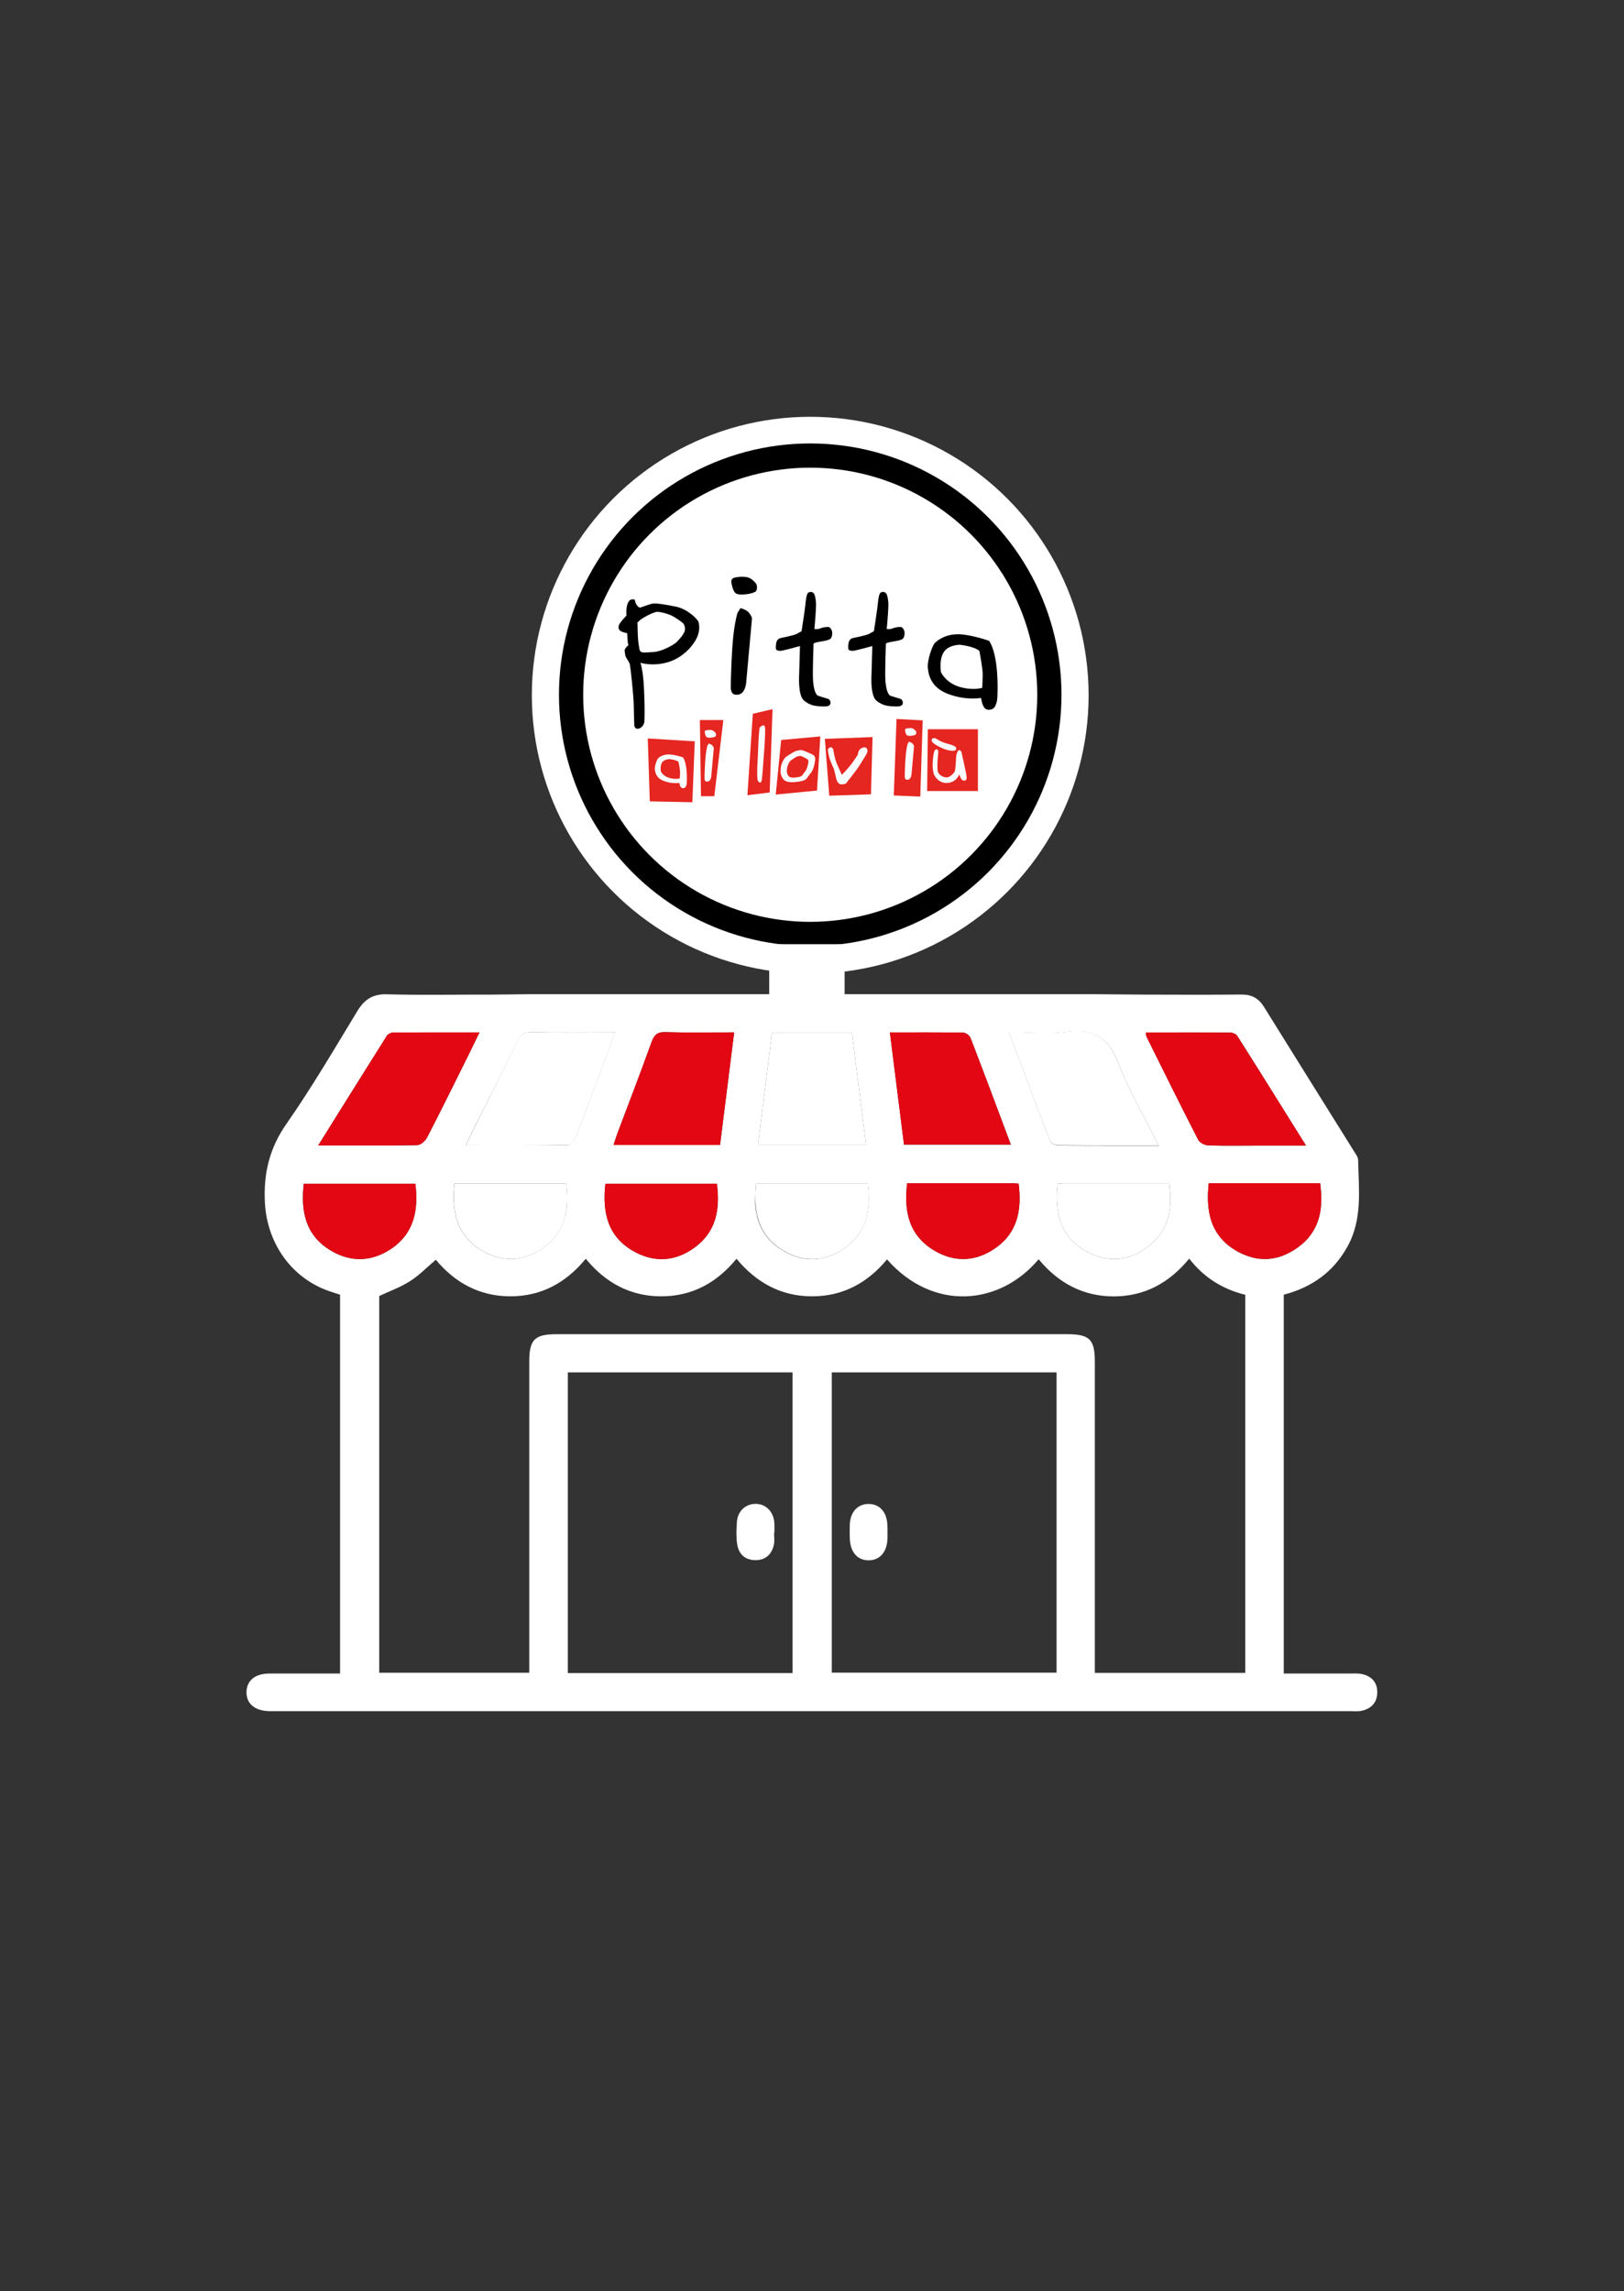<?xml version="1.0" encoding="UTF-8"?>
<!-- Generator: Adobe Illustrator 26.2.1, SVG Export Plug-In . SVG Version: 6.00 Build 0)  -->
<svg xmlns="http://www.w3.org/2000/svg" xmlns:xlink="http://www.w3.org/1999/xlink" version="1.1" id="Capa_1" x="0px" y="0px" viewBox="0 0 201.14 283.71" style="enable-background:new 0 0 201.14 283.71;" xml:space="preserve">
<rect x="0" y="0" width="201.14" height="283.71" fill="#333333" stroke="none"/>
<style type="text/css">
	.st0{display:none;}
	.st1{fill:#E30613;}
	.st2{fill:#FFFFFF;}
	.st3{fill-rule:evenodd;clip-rule:evenodd;fill:none;stroke:#FFFFFF;stroke-miterlimit:10;}
	.st4{fill-rule:evenodd;clip-rule:evenodd;fill:#FFFFFF;}
	.st5{fill-rule:evenodd;clip-rule:evenodd;fill:#E52621;}
	.st6{fill-rule:evenodd;clip-rule:evenodd;fill:#FAFDFF;}
	.st7{fill-rule:evenodd;clip-rule:evenodd;fill:none;stroke:#000000;stroke-width:3;stroke-miterlimit:10;}
	.st8{fill-rule:evenodd;clip-rule:evenodd;}
</style>
<rect x="-5.61" y="-11.89" class="st0" width="212.04" height="302.53"></rect>
<g>
	<g>
		<path d="M-85.03,200.02c-0.52-0.1-1.07-0.04-1.6-0.05h-8.02v-46.91c3.47-0.91,6.16-2.81,7.9-5.98c1.88-3.4,1.38-7.08,1.31-10.71    c-0.01-0.35-0.29-0.72-0.49-1.04c-3.73-5.98-7.47-11.95-11.19-17.94c-0.66-1.06-1.54-1.51-2.78-1.5    c-3.99,0.04-7.98,0.02-11.96,0.01c-0.47,0-6.18-0.05-6.18-0.05h-70.05l-4.67,0.05h-1.57c-3.79,0-7.59,0.07-11.38-0.04    c-1.74-0.05-2.78,0.62-3.66,2.06c-2.85,4.69-5.63,9.45-8.77,13.95c-2.13,3.04-2.88,6.18-2.69,9.81c0.28,5.06,3.32,9.4,8.14,11    c0.4,0.13,0.81,0.26,1.17,0.38v46.91c-2.97,0-5.88-0.01-8.78,0c-1.75,0.01-2.78,0.87-2.81,2.28c-0.03,1.46,1.04,2.35,2.86,2.38    c0.19,0,0.39,0,0.58,0h133.24c0.49,0,0.99,0.05,1.45-0.05c1.18-0.26,1.9-1.02,1.92-2.24C-83.04,201.06-83.78,200.26-85.03,200.02z     M-101.22,120.59L-101.22,120.59c0.07,0,0.15,0.01,0.23,0.04c0.04,0.01,0.08,0.02,0.12,0.04c0.08,0.03,0.16,0.07,0.23,0.11    c0,0,0,0,0,0c0.07,0.04,0.13,0.09,0.18,0.15l0.02,0.02c0.02,0.02,0.04,0.04,0.05,0.07c2.8,4.42,5.56,8.87,8.5,13.57h-6.14    c-1.28,0-2.57,0.02-3.86,0.01c-0.46,0-0.93,0-1.4-0.02c-0.24,0-0.49-0.01-0.73-0.02c-0.11,0-0.23-0.03-0.35-0.07    c-0.06-0.02-0.12-0.04-0.18-0.07c-0.06-0.02-0.12-0.05-0.18-0.09c-0.02-0.01-0.03-0.02-0.04-0.02c-0.04-0.02-0.09-0.05-0.12-0.08    c-0.1-0.06-0.18-0.14-0.25-0.21c-0.02-0.02-0.04-0.05-0.05-0.07c-0.02-0.03-0.04-0.05-0.05-0.08c-2.18-4.23-4.28-8.5-6.4-12.76    c-0.06-0.12-0.05-0.27-0.09-0.53C-108.19,120.57-104.71,120.56-101.22,120.59z M-108.72,142.01c-0.01,0.14-0.03,0.28-0.04,0.41    c0,0,0,0,0,0c-0.02,0.14-0.04,0.27-0.06,0.41v0c-0.05,0.27-0.11,0.54-0.19,0.8c-0.02,0.08-0.05,0.16-0.08,0.25    c-0.03,0.09-0.06,0.18-0.1,0.27c-0.03,0.09-0.07,0.17-0.1,0.25c-0.05,0.12-0.11,0.25-0.18,0.37c-0.06,0.12-0.13,0.25-0.2,0.36    c-0.04,0.06-0.07,0.12-0.11,0.18c-0.02,0.04-0.04,0.07-0.07,0.11c-0.05,0.08-0.11,0.16-0.17,0.24c-0.05,0.07-0.11,0.15-0.18,0.23    c-0.1,0.13-0.21,0.26-0.34,0.39c-0.07,0.07-0.14,0.14-0.21,0.21c-0.11,0.11-0.22,0.21-0.34,0.31c-0.05,0.05-0.11,0.09-0.16,0.14    c-0.07,0.05-0.14,0.11-0.21,0.16c-0.3,0.23-0.59,0.42-0.9,0.6c-0.07,0.04-0.14,0.08-0.21,0.12c-0.11,0.07-0.23,0.12-0.34,0.18    c-0.07,0.04-0.14,0.07-0.21,0.1c-0.09,0.04-0.19,0.08-0.28,0.11c-0.11,0.05-0.22,0.09-0.33,0.12c-0.06,0.02-0.11,0.04-0.17,0.05    c-0.07,0.02-0.14,0.04-0.21,0.06c-0.11,0.03-0.21,0.05-0.32,0.07c-0.11,0.02-0.21,0.04-0.32,0.06c-0.07,0.01-0.14,0.02-0.21,0.03    c-0.08,0.01-0.15,0.02-0.23,0.02c-0.07,0.01-0.14,0.01-0.2,0.01c-0.09,0-0.18,0.01-0.26,0.01c-0.28,0-0.55-0.02-0.83-0.05    c-0.27-0.04-0.54-0.09-0.82-0.16c-0.55-0.15-1.11-0.37-1.66-0.66c-3.34-1.78-4.09-4.81-3.69-8.46c0.32-0.02,0.55-0.05,0.78-0.05    c4.31,0,8.62,0,13.03,0c0.04,0.32,0.08,0.64,0.1,0.96C-108.68,140.82-108.68,141.42-108.72,142.01z M-127.83,120.58    c0.28,0.01,0.57,0.02,0.85,0.02c0.28,0.01,0.56,0.02,0.84,0.03c0.11,0,0.21,0.01,0.32,0.01c0.25,0.01,0.5,0.02,0.75,0.02    c0.28,0.01,0.57,0.01,0.85,0.01c0.11,0,0.22,0,0.33,0c0.09,0,0.19,0,0.28,0c0.26,0,0.52-0.02,0.78-0.03    c0.09-0.01,0.17-0.01,0.25-0.02c0.12-0.01,0.24-0.02,0.36-0.03c0.2-0.02,0.4-0.04,0.6-0.07c0.24-0.04,0.48-0.06,0.71-0.08    c0.23-0.02,0.46-0.03,0.67-0.03c0.12,0,0.24,0,0.36,0.01c0.23,0.01,0.46,0.04,0.68,0.07c0.05,0.01,0.11,0.02,0.16,0.03    c0.05,0.01,0.11,0.02,0.16,0.04c0.21,0.05,0.41,0.11,0.6,0.18c0.25,0.1,0.5,0.22,0.73,0.36c0.05,0.04,0.11,0.07,0.17,0.11    c0.17,0.12,0.32,0.24,0.48,0.38c0.31,0.28,0.58,0.6,0.84,0.98c0.09,0.12,0.17,0.26,0.25,0.39c0.05,0.09,0.1,0.18,0.15,0.27    c0.22,0.41,0.42,0.86,0.62,1.36c0.13,0.34,0.27,0.67,0.41,1.01c0.11,0.27,0.23,0.54,0.35,0.81c0.09,0.2,0.18,0.4,0.27,0.6    c0.01,0.02,0.02,0.05,0.04,0.08c0.16,0.35,0.33,0.69,0.5,1.04c0.52,1.07,1.09,2.14,1.66,3.22c0.2,0.37,0.39,0.74,0.59,1.12    c0.14,0.27,0.29,0.55,0.43,0.83c0.2,0.39,0.4,0.77,0.59,1.17c0.02,0.04,0.04,0.09,0.06,0.13h0v0h-4.79c-2.61,0-5.16,0-7.7-0.03    c-0.08,0-0.18-0.02-0.28-0.05c-0.05-0.02-0.1-0.04-0.14-0.06c-0.04-0.01-0.07-0.03-0.11-0.05c-0.07-0.04-0.13-0.07-0.18-0.12    c-0.03-0.02-0.05-0.04-0.08-0.07c-0.02-0.02-0.05-0.05-0.07-0.07c-0.02-0.02-0.04-0.04-0.05-0.07c-0.02-0.03-0.04-0.06-0.05-0.09    c-1.69-4.37-3.33-8.77-5.08-13.41C-128.41,120.57-128.12,120.58-127.83,120.58z M-130.41,147.32c-2.41,1.66-5.01,1.77-7.53,0.27    c-0.08-0.05-0.16-0.1-0.24-0.15c-0.12-0.07-0.23-0.15-0.34-0.23c-0.09-0.07-0.18-0.13-0.27-0.2c-0.14-0.11-0.27-0.22-0.39-0.33    c-0.05-0.05-0.11-0.1-0.16-0.15c-0.14-0.13-0.28-0.27-0.4-0.42c-0.08-0.09-0.16-0.18-0.23-0.28c-0.07-0.09-0.14-0.19-0.21-0.28    c-0.05-0.07-0.09-0.14-0.13-0.2c-0.04-0.06-0.08-0.13-0.12-0.19c-0.04-0.07-0.08-0.14-0.12-0.21c-0.07-0.14-0.14-0.28-0.2-0.41    c-0.09-0.21-0.18-0.43-0.25-0.65c-0.04-0.11-0.07-0.23-0.1-0.34s-0.06-0.23-0.09-0.34c-0.05-0.23-0.1-0.47-0.13-0.71    c-0.02-0.12-0.03-0.25-0.04-0.37c-0.04-0.39-0.06-0.78-0.05-1.19c0-0.12,0-0.24,0.01-0.37c0-0.14,0.01-0.28,0.02-0.43    c0.02-0.29,0.04-0.58,0.07-0.88c4.44,0,8.75,0,13.06,0c0.23,0,0.47,0.03,0.76,0.05C-127.08,142.53-127.6,145.38-130.41,147.32z     M-134.36,120.6c0.32,0,0.8,0.35,0.91,0.65c1.67,4.34,3.3,8.7,4.99,13.21v0h-13.23v0c-0.57-4.57-1.15-9.14-1.75-13.89    C-140.28,120.57-137.31,120.55-134.36,120.6z M-158.03,120.64h9.9c0.58,4.57,1.15,9.13,1.75,13.86h-13.39    C-159.18,129.84-158.61,125.27-158.03,120.64z M-160.07,140.19c0.01-0.14,0.02-0.29,0.03-0.44v0c0.01-0.14,0.03-0.29,0.04-0.44    h13.82c0.4,3.22-0.11,6.07-2.92,8.01c-0.72,0.5-1.45,0.86-2.2,1.08c-0.17,0.05-0.33,0.09-0.5,0.12c-0.04,0.01-0.08,0.02-0.12,0.02    c-0.07,0.02-0.14,0.03-0.21,0.04c-0.09,0.02-0.18,0.03-0.27,0.04c-0.14,0.02-0.28,0.03-0.42,0.04c-0.16,0.01-0.32,0.01-0.48,0    c-0.15,0-0.3-0.02-0.45-0.03c-0.15-0.02-0.3-0.04-0.45-0.07c-0.15-0.02-0.3-0.06-0.44-0.1c-0.15-0.04-0.3-0.08-0.45-0.13    c-0.07-0.02-0.15-0.05-0.23-0.08c-0.22-0.08-0.44-0.18-0.67-0.28c-0.15-0.07-0.3-0.15-0.44-0.23c-0.07-0.04-0.15-0.09-0.22-0.13    c-0.2-0.12-0.39-0.25-0.58-0.37c-0.09-0.06-0.18-0.13-0.27-0.2c-0.18-0.14-0.35-0.28-0.51-0.44c-0.05-0.05-0.11-0.1-0.16-0.15    c-0.07-0.07-0.14-0.14-0.2-0.21c-0.08-0.09-0.15-0.17-0.22-0.26c-0.06-0.07-0.11-0.14-0.17-0.21c-0.09-0.12-0.18-0.25-0.27-0.39    c-0.06-0.09-0.12-0.19-0.17-0.29c-0.06-0.11-0.12-0.21-0.17-0.32c-0.05-0.1-0.1-0.2-0.14-0.3c-0.03-0.06-0.05-0.12-0.07-0.17    c-0.05-0.12-0.1-0.25-0.14-0.38c-0.04-0.1-0.07-0.2-0.09-0.31c-0.04-0.12-0.07-0.24-0.09-0.37c-0.02-0.08-0.04-0.16-0.05-0.23    c-0.02-0.06-0.02-0.13-0.04-0.19c-0.01-0.05-0.02-0.11-0.03-0.17c-0.02-0.15-0.04-0.3-0.06-0.44c-0.02-0.14-0.03-0.28-0.04-0.43    C-160.11,141.26-160.1,140.73-160.07,140.19z M-172.96,121.81c0.32-0.91,0.7-1.3,1.73-1.27c2.81,0.09,5.62,0.03,8.51,0.03    c-0.6,4.74-1.17,9.31-1.75,13.94h-13.19c0.17-0.5,0.3-0.95,0.46-1.38C-175.78,129.35-174.33,125.6-172.96,121.81z M-167.62,147.21    c-2.37,1.73-4.96,1.91-7.52,0.48c-3.24-1.82-3.93-4.81-3.53-8.38h13.81C-164.45,142.44-164.92,145.24-167.62,147.21z     M-189.56,121.67c0.02-0.04,0.04-0.07,0.05-0.11c0.02-0.04,0.04-0.07,0.05-0.1c0.03-0.05,0.06-0.11,0.09-0.16    c0.03-0.05,0.07-0.1,0.1-0.14c0.02-0.02,0.04-0.05,0.06-0.07c0.02-0.02,0.04-0.04,0.06-0.07c0.06-0.07,0.14-0.14,0.21-0.19    c0.02-0.01,0.03-0.02,0.05-0.03c0.09-0.06,0.19-0.11,0.3-0.15c0.04-0.02,0.08-0.03,0.12-0.04c0.04-0.01,0.09-0.02,0.13-0.03    c0.05-0.01,0.09-0.02,0.14-0.02c0.12-0.01,0.25-0.02,0.38-0.02c3.38,0.06,6.76,0.02,10.34,0.02c-0.89,2.4-1.7,4.61-2.53,6.82    c-0.78,2.09-1.54,4.18-2.37,6.25c-0.02,0.04-0.03,0.07-0.05,0.11c-0.02,0.03-0.03,0.06-0.05,0.09c0,0.01-0.01,0.02-0.02,0.03    c-0.02,0.04-0.04,0.07-0.07,0.1c-0.04,0.06-0.09,0.11-0.13,0.17c-0.02,0.03-0.05,0.05-0.07,0.08c-0.02,0.02-0.04,0.05-0.07,0.07    c-0.04,0.04-0.09,0.08-0.13,0.11c-0.04,0.03-0.09,0.06-0.13,0.08c-0.02,0.01-0.04,0.02-0.06,0.03c-0.04,0.02-0.09,0.03-0.12,0.03    c-1.25,0.02-2.5,0.03-3.75,0.04c-2.92,0.01-5.88,0-8.94,0c0.54-1.12,0.99-2.07,1.46-3.01    C-192.84,128.27-191.17,124.98-189.56,121.67z M-183.45,142.03c-0.01,0.1-0.02,0.2-0.03,0.29c-0.01,0.1-0.02,0.19-0.04,0.29    c0,0.02,0,0.04-0.01,0.05c-0.01,0.08-0.03,0.16-0.04,0.24c-0.02,0.1-0.04,0.2-0.06,0.3l-0.02,0.11c-0.03,0.13-0.07,0.26-0.11,0.38    c-0.05,0.17-0.11,0.34-0.17,0.5c-0.02,0.04-0.03,0.08-0.05,0.12c-0.11,0.28-0.25,0.56-0.41,0.82c-0.05,0.09-0.11,0.18-0.16,0.26    c-0.04,0.06-0.08,0.12-0.12,0.18c-0.06,0.09-0.12,0.17-0.19,0.25c-0.07,0.09-0.14,0.18-0.21,0.26c-0.1,0.11-0.2,0.22-0.31,0.33    c-0.11,0.11-0.22,0.21-0.34,0.32c-0.09,0.08-0.18,0.16-0.28,0.23c-0.09,0.08-0.19,0.15-0.29,0.23c-2.37,1.73-4.96,1.91-7.52,0.48    c-0.51-0.28-0.96-0.6-1.34-0.94c-0.13-0.11-0.25-0.23-0.37-0.35c-0.18-0.18-0.34-0.36-0.49-0.56c-0.07-0.09-0.13-0.18-0.19-0.27    c-0.08-0.11-0.15-0.21-0.21-0.32c-0.06-0.11-0.12-0.21-0.18-0.31c-0.17-0.32-0.31-0.64-0.42-0.98c-0.04-0.11-0.07-0.23-0.11-0.35    c-0.04-0.11-0.07-0.23-0.09-0.35c-0.03-0.12-0.05-0.24-0.07-0.36s-0.04-0.24-0.06-0.37c-0.02-0.12-0.04-0.25-0.05-0.37    c-0.01-0.1-0.02-0.2-0.03-0.31c-0.01-0.09-0.01-0.18-0.02-0.27c-0.04-0.73,0-1.49,0.08-2.27h13.82    C-183.41,140.25-183.37,141.16-183.45,142.03z M-205.75,121.02c0.14-0.23,0.54-0.42,0.82-0.42c3.49-0.03,6.97-0.02,10.67-0.02    c-0.5,1.03-0.92,1.9-1.34,2.75c-1.71,3.43-3.4,6.88-5.16,10.28c-0.22,0.42-0.8,0.92-1.22,0.93c-3.98,0.07-7.97,0.04-12.26,0.04    C-211.31,129.88-208.54,125.44-205.75,121.02z M-212.67,147.59c-3.12-1.86-3.76-4.82-3.36-8.28h13.82    c0.41,3.28-0.15,6.17-3.04,8.09C-207.64,148.99-210.2,149.07-212.67,147.59z M-155.49,199.9h-27.83v-37.23h27.83V199.9z     M-122.79,199.85h-27.84v-37.18h27.84V199.85z M-99.42,199.89h-18.63v-38.54c0-2.76-0.65-3.4-3.45-3.4c-21.06,0-42.12,0-63.18,0    c-2.77,0-3.42,0.65-3.42,3.44v38.48h-18.58v-46.65c1.31-0.61,2.65-1.09,3.82-1.84c1.13-0.72,2.08-1.71,3.19-2.65    c2.37,2.86,5.45,4.54,9.27,4.53c3.78-0.01,6.83-1.65,9.3-4.65c2.44,2.97,5.52,4.65,9.34,4.65c3.79,0,6.84-1.62,9.33-4.65    c2.43,2.93,5.49,4.64,9.31,4.65c3.84,0.02,6.91-1.65,9.33-4.57c5.74,6.51,13.99,5.69,18.78-0.02c2.41,2.92,5.49,4.6,9.31,4.6    c3.79-0.01,6.83-1.63,9.34-4.68c1.8,2.34,4.15,3.79,6.94,4.48V199.89z M-95.16,148.37c-0.11,0.04-0.23,0.07-0.34,0.09    c-0.11,0.03-0.23,0.05-0.34,0.07c-0.08,0.02-0.15,0.03-0.23,0.04c-0.13,0.02-0.26,0.04-0.39,0.05c-0.07,0.01-0.14,0.01-0.22,0.02    c-0.05,0-0.09,0-0.14,0c-0.34,0.01-0.68-0.01-1.02-0.05c-0.14-0.02-0.28-0.04-0.43-0.08c-0.14-0.03-0.29-0.06-0.43-0.11    c-0.14-0.04-0.29-0.08-0.43-0.13c-0.14-0.05-0.28-0.11-0.43-0.17c-0.14-0.05-0.29-0.12-0.43-0.19c-0.14-0.07-0.28-0.14-0.43-0.22    c-0.08-0.05-0.17-0.1-0.25-0.15c-0.43-0.26-0.81-0.55-1.15-0.85c-0.08-0.07-0.16-0.15-0.24-0.23c-0.05-0.05-0.1-0.1-0.14-0.15    c-0.11-0.12-0.22-0.24-0.32-0.36c-0.11-0.14-0.21-0.28-0.31-0.42c-0.06-0.09-0.12-0.19-0.18-0.28c-0.29-0.48-0.51-0.98-0.67-1.52    c-0.04-0.12-0.07-0.25-0.1-0.38c-0.03-0.12-0.06-0.25-0.08-0.37c-0.03-0.14-0.05-0.28-0.07-0.42c-0.03-0.17-0.05-0.35-0.06-0.52    c-0.02-0.17-0.03-0.34-0.04-0.51c0,0,0,0,0-0.01c-0.01-0.17-0.01-0.34-0.01-0.52c0-0.56,0.04-1.14,0.1-1.74h13.8    c0.04,0.3,0.07,0.59,0.09,0.88c0.02,0.17,0.03,0.34,0.03,0.51c0.01,0.12,0.01,0.24,0.01,0.36c0,0.16,0,0.32,0,0.48    c-0.01,0.26-0.02,0.51-0.05,0.76c-0.04,0.41-0.11,0.8-0.21,1.18c-0.02,0.09-0.05,0.19-0.08,0.28c-0.03,0.1-0.06,0.2-0.1,0.3    c-0.05,0.14-0.1,0.27-0.16,0.41c-0.04,0.08-0.07,0.16-0.11,0.24c-0.03,0.05-0.05,0.11-0.09,0.17c-0.02,0.05-0.05,0.1-0.08,0.14    c-0.05,0.09-0.1,0.18-0.15,0.27c-0.01,0.02-0.02,0.03-0.03,0.04c-0.06,0.09-0.12,0.18-0.18,0.27c-0.05,0.07-0.1,0.14-0.16,0.21    c-0.02,0.02-0.04,0.05-0.05,0.07c-0.14,0.19-0.3,0.37-0.48,0.55c-0.09,0.09-0.18,0.18-0.27,0.26c-0.09,0.08-0.18,0.16-0.27,0.23    c-0.01,0.01-0.02,0.02-0.04,0.03c-0.08,0.07-0.16,0.13-0.25,0.19c0,0,0,0,0,0c-0.04,0.04-0.09,0.07-0.14,0.11    c-0.07,0.05-0.14,0.1-0.21,0.15c-0.01,0-0.02,0.01-0.03,0.02c-0.16,0.11-0.33,0.22-0.5,0.31c-0.08,0.05-0.16,0.09-0.25,0.14    c-0.17,0.09-0.34,0.18-0.51,0.25c-0.08,0.04-0.17,0.07-0.25,0.11C-94.82,148.26-94.99,148.32-95.16,148.37z"></path>
		<path class="st1" d="M-167.62,147.21c-2.37,1.73-4.96,1.91-7.52,0.48c-3.24-1.82-3.93-4.81-3.53-8.38h13.81    C-164.45,142.44-164.92,145.24-167.62,147.21z"></path>
		<path class="st1" d="M-162.72,120.57c-0.6,4.74-1.17,9.31-1.75,13.94h-13.19c0.17-0.5,0.3-0.95,0.46-1.38    c1.42-3.77,2.87-7.53,4.23-11.32c0.32-0.91,0.7-1.3,1.73-1.27C-168.42,120.63-165.61,120.57-162.72,120.57z"></path>
		<path class="st1" d="M-205.25,147.4c-2.39,1.58-4.95,1.66-7.41,0.19c-3.12-1.86-3.76-4.82-3.36-8.28h13.82    C-201.8,142.59-202.36,145.48-205.25,147.4z"></path>
		<path class="st1" d="M-194.26,120.57c-0.5,1.03-0.92,1.9-1.34,2.75c-1.71,3.43-3.4,6.88-5.16,10.28c-0.22,0.42-0.8,0.92-1.22,0.93    c-3.98,0.07-7.97,0.04-12.26,0.04c2.93-4.7,5.7-9.14,8.49-13.57c0.14-0.23,0.54-0.42,0.82-0.42    C-201.44,120.56-197.95,120.57-194.26,120.57z"></path>
		<path class="st2" d="M-177.47,120.57c-0.88,2.4-1.7,4.61-2.53,6.82c-0.78,2.09-1.54,4.18-2.37,6.25    c-0.02,0.04-0.03,0.07-0.05,0.11c-0.02,0.03-0.03,0.06-0.05,0.09c0,0.01-0.01,0.02-0.02,0.03c-0.02,0.04-0.04,0.07-0.07,0.1    c-0.04,0.06-0.09,0.11-0.13,0.17c-0.02,0.03-0.05,0.05-0.07,0.08c-0.02,0.02-0.04,0.05-0.07,0.07c-0.04,0.04-0.09,0.08-0.13,0.11    c-0.04,0.03-0.09,0.06-0.13,0.08c-0.02,0.01-0.04,0.02-0.06,0.03c-0.04,0.02-0.08,0.02-0.12,0.02c-1.25,0.02-2.5,0.03-3.75,0.04    c-2.92,0.01-5.88,0-8.94,0c0.54-1.12,0.99-2.07,1.46-3.01c1.64-3.3,3.32-6.58,4.92-9.89c0.02-0.04,0.04-0.07,0.05-0.11    c0.02-0.04,0.04-0.07,0.05-0.1c0.03-0.05,0.06-0.11,0.09-0.16c0.03-0.05,0.07-0.1,0.1-0.14c0.02-0.02,0.04-0.05,0.06-0.07    c0.02-0.02,0.04-0.04,0.06-0.07c0.06-0.07,0.14-0.14,0.21-0.19c0.02-0.01,0.03-0.02,0.05-0.03c0.09-0.06,0.19-0.11,0.3-0.15    c0.04-0.02,0.08-0.03,0.12-0.04c0.04-0.01,0.09-0.02,0.13-0.03c0.05-0.01,0.09-0.02,0.14-0.02c0.12-0.01,0.25-0.02,0.38-0.02    C-184.43,120.61-181.05,120.57-177.47,120.57z"></path>
		<path class="st2" d="M-182.37,133.65c0.83-2.07,1.59-4.16,2.37-6.25C-180.78,129.48-181.54,131.58-182.37,133.65z"></path>
		<path class="st2" d="M-177.47,120.57L-177.47,120.57c-3.58,0-6.96,0.04-10.34-0.02c-0.14,0-0.27,0-0.38,0.02    c0.12-0.02,0.25-0.02,0.38-0.02C-184.43,120.61-181.05,120.57-177.47,120.57z"></path>
		<path class="st2" d="M-110.17,134.58c-1.63,0-3.22,0-4.79,0c-2.61,0-5.16,0-7.7-0.03c-0.08,0-0.18-0.02-0.28-0.05    c-0.05-0.02-0.1-0.04-0.14-0.06c-0.04-0.02-0.07-0.04-0.11-0.05c-0.07-0.04-0.13-0.07-0.18-0.12c-0.03-0.02-0.05-0.04-0.08-0.07    c-0.02-0.02-0.05-0.05-0.07-0.07c-0.02-0.02-0.04-0.04-0.05-0.07c-0.02-0.03-0.04-0.06-0.05-0.09c-1.69-4.37-3.33-8.77-5.08-13.41    c0.29,0,0.58,0,0.86,0.01c0.28,0.01,0.57,0.02,0.85,0.02c0.28,0.01,0.56,0.02,0.84,0.03c0.11,0,0.21,0.01,0.32,0.01    c0.25,0.01,0.5,0.02,0.75,0.02c0.28,0.01,0.57,0.01,0.85,0.01c0.11,0,0.22,0,0.33,0c0.09,0,0.19,0,0.28,0    c0.26,0,0.52-0.02,0.78-0.03c0.09-0.01,0.17-0.01,0.25-0.02c0.12-0.01,0.24-0.02,0.36-0.03c0.2-0.02,0.4-0.04,0.6-0.07    c0.63-0.09,1.2-0.12,1.73-0.1c0.23,0.01,0.46,0.04,0.68,0.07c0.05,0.01,0.11,0.02,0.16,0.03c0.05,0.01,0.11,0.02,0.16,0.04    c0.21,0.05,0.41,0.11,0.6,0.18c0.25,0.1,0.5,0.22,0.73,0.36c0.05,0.04,0.11,0.07,0.17,0.11c0.17,0.12,0.32,0.24,0.48,0.38    c0.31,0.28,0.58,0.6,0.84,0.98c0.09,0.12,0.17,0.26,0.25,0.39c0.05,0.09,0.1,0.18,0.15,0.27c0.22,0.41,0.42,0.86,0.62,1.36    c0.13,0.34,0.27,0.67,0.41,1.01c0.11,0.27,0.23,0.54,0.35,0.81c0.09,0.2,0.18,0.4,0.27,0.6c0.01,0.02,0.02,0.05,0.04,0.08    c0.16,0.35,0.33,0.69,0.5,1.04c0.52,1.07,1.09,2.14,1.66,3.22c0.2,0.37,0.39,0.74,0.59,1.12c0.14,0.27,0.29,0.55,0.43,0.83    c0.2,0.39,0.4,0.77,0.59,1.17C-110.2,134.49-110.18,134.54-110.17,134.58z"></path>
		<path class="st2" d="M-128.7,120.57c0.29,0,0.58,0,0.86,0.01C-128.12,120.58-128.41,120.57-128.7,120.57L-128.7,120.57z"></path>
		<path class="st2" d="M-119.89,120.41c-0.53-0.02-1.1,0.01-1.73,0.1c-0.2,0.03-0.4,0.05-0.6,0.07c0.2-0.02,0.41-0.05,0.61-0.08    C-120.99,120.41-120.41,120.38-119.89,120.41z"></path>
		<path class="st2" d="M-119.89,120.41c0.24,0.01,0.46,0.04,0.68,0.07C-119.43,120.44-119.65,120.42-119.89,120.41z"></path>
		<path class="st2" d="M-118.89,120.54c0.21,0.05,0.41,0.11,0.6,0.18C-118.48,120.66-118.68,120.59-118.89,120.54z"></path>
		<path class="st2" d="M-118.29,120.73c0.25,0.1,0.5,0.21,0.73,0.36C-117.79,120.95-118.04,120.82-118.29,120.73z"></path>
		<path class="st2" d="M-117.4,121.19c0.17,0.11,0.32,0.24,0.48,0.38C-117.07,121.44-117.23,121.31-117.4,121.19z"></path>
		<path class="st2" d="M-110.16,134.58L-110.16,134.58c-0.02-0.04-0.04-0.09-0.07-0.13C-110.2,134.49-110.18,134.54-110.16,134.58z"></path>
		<path class="st1" d="M-91.9,134.58h-6.14c-1.28,0-2.57,0.02-3.86,0.01c-0.46,0-0.93-0.01-1.4-0.02c-0.24-0.01-0.49-0.02-0.73-0.02    c-0.11,0-0.23-0.02-0.35-0.06c-0.06-0.02-0.12-0.04-0.18-0.07c-0.06-0.03-0.12-0.05-0.18-0.09c-0.02-0.01-0.03-0.02-0.04-0.02    c-0.04-0.02-0.09-0.05-0.12-0.08c-0.1-0.06-0.18-0.14-0.25-0.21c-0.02-0.02-0.04-0.05-0.05-0.07c-0.02-0.03-0.04-0.05-0.05-0.08    c-2.18-4.23-4.28-8.5-6.4-12.76c-0.06-0.12-0.05-0.27-0.09-0.53c3.54,0,7.02-0.01,10.51,0.02h0c0.07,0,0.15,0.01,0.23,0.04    c0.04,0.01,0.08,0.02,0.12,0.04c0.08,0.03,0.16,0.07,0.23,0.11c0,0,0,0,0,0c0.07,0.04,0.13,0.09,0.18,0.15l0.02,0.02    c0.02,0.02,0.04,0.04,0.05,0.07C-97.6,125.44-94.83,129.88-91.9,134.58z"></path>
		<path class="st2" d="M-101.22,120.59c-3.49-0.03-6.97-0.02-10.51-0.02C-108.19,120.57-104.71,120.56-101.22,120.59z"></path>
		<path class="st2" d="M-146.38,134.5c-4.52,0-8.92,0-13.39,0c0.58-4.66,1.16-9.23,1.74-13.86c3.3,0,6.53,0,9.9,0    C-147.55,125.21-146.97,129.77-146.38,134.5z"></path>
		<path class="st1" d="M-128.46,134.47h-13.23c-0.57-4.57-1.15-9.14-1.75-13.89c3.15,0,6.12-0.02,9.08,0.03    c0.32,0,0.8,0.35,0.91,0.65C-131.77,125.6-130.15,129.96-128.46,134.47z"></path>
		<path class="st2" d="M-183.45,142.03c-0.01,0.1-0.02,0.2-0.03,0.29c-0.01,0.1-0.02,0.19-0.04,0.29c0,0.02,0,0.04-0.01,0.05    c-0.01,0.08-0.03,0.16-0.04,0.24c-0.02,0.1-0.04,0.2-0.06,0.3c-0.01,0.04-0.02,0.07-0.02,0.11c-0.03,0.13-0.07,0.26-0.11,0.38    c-0.05,0.17-0.11,0.34-0.17,0.5c-0.02,0.04-0.03,0.08-0.05,0.12c-0.11,0.28-0.25,0.56-0.41,0.82c-0.05,0.09-0.11,0.18-0.16,0.26    c-0.04,0.06-0.08,0.12-0.12,0.18c-0.06,0.09-0.12,0.17-0.19,0.25c-0.07,0.09-0.14,0.18-0.21,0.26c-0.1,0.11-0.2,0.22-0.31,0.33    c-0.11,0.11-0.22,0.21-0.34,0.32c-0.09,0.08-0.18,0.16-0.28,0.23c-0.09,0.08-0.19,0.15-0.29,0.23c-2.37,1.73-4.96,1.91-7.52,0.48    c-0.51-0.28-0.96-0.6-1.34-0.94c-0.13-0.11-0.25-0.23-0.37-0.35c-0.18-0.18-0.34-0.36-0.49-0.56c-0.07-0.09-0.13-0.18-0.19-0.27    c-0.08-0.11-0.15-0.21-0.21-0.32c-0.06-0.11-0.12-0.21-0.18-0.31c-0.17-0.32-0.31-0.64-0.42-0.98c-0.04-0.11-0.07-0.23-0.11-0.35    c-0.04-0.11-0.07-0.23-0.09-0.35c-0.03-0.12-0.05-0.24-0.07-0.36c-0.02-0.12-0.04-0.24-0.06-0.37c-0.02-0.12-0.04-0.25-0.05-0.37    c-0.01-0.1-0.02-0.2-0.03-0.31c-0.01-0.09-0.01-0.18-0.02-0.27c-0.04-0.73,0-1.49,0.08-2.27h13.82    C-183.41,140.25-183.37,141.16-183.45,142.03z"></path>
		<path class="st2" d="M-159.99,139.31c4.66,0,9.21,0,13.82,0c0.4,3.22-0.11,6.06-2.92,8.01c-2.41,1.67-5.01,1.78-7.53,0.28    C-159.74,145.74-160.39,142.78-159.99,139.31z"></path>
		<path class="st1" d="M-130.41,147.32c-2.41,1.66-5.01,1.77-7.53,0.27c-0.08-0.05-0.16-0.1-0.24-0.15    c-0.12-0.07-0.23-0.15-0.34-0.23c-0.09-0.07-0.18-0.13-0.27-0.2c-0.14-0.11-0.27-0.22-0.39-0.33c-0.05-0.05-0.11-0.1-0.16-0.15    c-0.14-0.13-0.28-0.27-0.4-0.42c-0.08-0.09-0.16-0.18-0.23-0.28c-0.07-0.09-0.14-0.19-0.21-0.28c-0.05-0.07-0.09-0.14-0.13-0.2    c-0.04-0.06-0.08-0.13-0.12-0.19c-0.04-0.07-0.08-0.14-0.12-0.21c-0.07-0.14-0.14-0.28-0.2-0.41c-0.09-0.21-0.18-0.43-0.25-0.65    c-0.04-0.11-0.07-0.23-0.1-0.34c-0.03-0.11-0.06-0.23-0.09-0.34c-0.05-0.23-0.09-0.47-0.13-0.71c-0.02-0.12-0.03-0.25-0.04-0.37    c-0.04-0.39-0.06-0.78-0.05-1.19c0-0.12,0-0.24,0.01-0.37c0-0.14,0.01-0.28,0.02-0.43c0.02-0.29,0.04-0.58,0.07-0.88    c4.44,0,8.75,0,13.06,0c0.23,0,0.47,0.03,0.76,0.05C-127.08,142.53-127.6,145.38-130.41,147.32z"></path>
		<path class="st2" d="M-108.72,142.01c-0.01,0.14-0.03,0.28-0.04,0.41c0,0,0,0,0,0c-0.02,0.14-0.04,0.27-0.06,0.41v0    c-0.05,0.27-0.11,0.54-0.19,0.8c-0.02,0.08-0.05,0.16-0.08,0.25c-0.03,0.09-0.06,0.18-0.1,0.27c-0.03,0.09-0.07,0.17-0.1,0.25    c-0.05,0.12-0.11,0.25-0.18,0.37c-0.06,0.12-0.13,0.25-0.2,0.36c-0.04,0.06-0.07,0.12-0.11,0.18c-0.02,0.04-0.04,0.07-0.07,0.11    c-0.05,0.08-0.11,0.16-0.17,0.24c-0.05,0.07-0.11,0.15-0.18,0.23c-0.1,0.13-0.21,0.26-0.34,0.39c-0.07,0.07-0.14,0.14-0.21,0.21    c-0.11,0.11-0.22,0.21-0.34,0.31c-0.05,0.05-0.11,0.09-0.16,0.14c-0.07,0.05-0.14,0.11-0.21,0.16c-0.3,0.23-0.59,0.42-0.9,0.6    c-0.07,0.04-0.14,0.08-0.21,0.12c-0.11,0.07-0.23,0.12-0.34,0.18c-0.07,0.04-0.14,0.07-0.21,0.1c-0.09,0.04-0.19,0.08-0.28,0.11    c-0.11,0.05-0.22,0.09-0.33,0.12c-0.06,0.02-0.11,0.04-0.17,0.05c-0.07,0.02-0.14,0.04-0.21,0.06c-0.11,0.03-0.21,0.05-0.32,0.07    c-0.11,0.02-0.21,0.04-0.32,0.06c-0.07,0.01-0.14,0.02-0.21,0.03c-0.08,0.01-0.15,0.02-0.23,0.02c-0.07,0.01-0.14,0.01-0.2,0.01    c-0.09,0-0.18,0.01-0.26,0.01c-0.28,0-0.55-0.02-0.83-0.05c-0.27-0.04-0.55-0.09-0.82-0.16c-0.55-0.15-1.11-0.37-1.66-0.66    c-3.34-1.78-4.09-4.81-3.69-8.46c0.32-0.02,0.55-0.05,0.78-0.05c4.31,0,8.62,0,13.03,0c0.04,0.32,0.07,0.64,0.1,0.96    C-108.68,140.82-108.68,141.42-108.72,142.01z"></path>
		<path class="st2" d="M-109.02,143.63c0.07-0.26,0.14-0.53,0.19-0.8C-108.88,143.1-108.94,143.37-109.02,143.63z"></path>
		<path class="st1" d="M-90.01,141c0,0.16,0,0.32,0,0.48c-0.01,0.26-0.02,0.51-0.05,0.76c-0.04,0.41-0.11,0.8-0.21,1.18    c-0.02,0.09-0.05,0.19-0.08,0.28c-0.03,0.1-0.06,0.2-0.1,0.3c-0.05,0.14-0.1,0.27-0.16,0.41c-0.04,0.08-0.07,0.16-0.11,0.24    c-0.03,0.05-0.05,0.11-0.09,0.17c-0.02,0.05-0.05,0.1-0.08,0.14c-0.05,0.09-0.1,0.18-0.15,0.27c-0.01,0.02-0.02,0.03-0.03,0.04    c-0.06,0.09-0.12,0.18-0.18,0.27c-0.05,0.07-0.1,0.14-0.16,0.21c-0.02,0.02-0.04,0.05-0.05,0.07c-0.14,0.19-0.3,0.37-0.48,0.55    c-0.09,0.09-0.18,0.18-0.27,0.26c-0.09,0.08-0.18,0.16-0.27,0.23c-0.01,0.01-0.02,0.02-0.04,0.03c-0.08,0.07-0.16,0.13-0.25,0.19    c0,0,0,0,0,0c-0.04,0.04-0.09,0.07-0.14,0.1c-0.07,0.05-0.14,0.1-0.21,0.16c-0.01,0-0.02,0.01-0.03,0.02    c-0.16,0.11-0.33,0.21-0.5,0.31c-0.08,0.05-0.16,0.09-0.25,0.14c-0.17,0.09-0.34,0.17-0.51,0.25c-0.08,0.04-0.17,0.07-0.25,0.11    c-0.17,0.07-0.34,0.13-0.51,0.18c-0.11,0.04-0.23,0.07-0.34,0.09c-0.11,0.03-0.23,0.05-0.34,0.07c-0.08,0.02-0.15,0.03-0.23,0.04    c-0.13,0.02-0.26,0.04-0.39,0.05c-0.07,0.01-0.14,0.01-0.22,0.02c-0.05,0-0.09,0-0.14,0c-0.34,0.01-0.68-0.01-1.02-0.05    c-0.14-0.02-0.28-0.05-0.43-0.08c-0.14-0.03-0.29-0.06-0.43-0.11c-0.14-0.04-0.29-0.08-0.43-0.13c-0.14-0.05-0.28-0.11-0.43-0.17    c-0.14-0.06-0.29-0.12-0.43-0.19c-0.14-0.07-0.28-0.14-0.43-0.23c-0.09-0.05-0.17-0.09-0.25-0.14c-0.43-0.26-0.81-0.55-1.15-0.85    c-0.08-0.07-0.16-0.15-0.24-0.23c-0.05-0.05-0.1-0.1-0.14-0.15c-0.11-0.12-0.22-0.24-0.32-0.36c-0.11-0.14-0.21-0.28-0.31-0.42    c-0.06-0.09-0.12-0.19-0.18-0.28c-0.29-0.48-0.51-0.98-0.67-1.52c-0.04-0.12-0.07-0.25-0.1-0.38c-0.03-0.12-0.06-0.25-0.08-0.37    c-0.03-0.14-0.05-0.28-0.07-0.42c-0.03-0.17-0.05-0.35-0.06-0.52c-0.02-0.17-0.03-0.34-0.04-0.51c0,0,0,0,0-0.01    c-0.01-0.17-0.01-0.34-0.01-0.52c0-0.56,0.04-1.14,0.1-1.74h13.8c0.04,0.3,0.07,0.59,0.09,0.88c0.02,0.17,0.03,0.34,0.03,0.51    C-90.01,140.76-90.01,140.88-90.01,141z"></path>
		<path class="st2" d="M-91.94,146.38c0.18-0.18,0.34-0.36,0.48-0.55C-91.6,146.02-91.76,146.2-91.94,146.38z"></path>
		<path class="st2" d="M-90.07,142.24c0.03-0.25,0.04-0.5,0.05-0.76C-90.02,141.74-90.04,141.99-90.07,142.24z"></path>
		<path class="st2" d="M-157.78,182.56c0,0.49,0.08,0.99-0.02,1.45c-0.25,1.18-1.01,1.9-2.23,1.92c-1.29,0.02-2.13-0.72-2.32-1.98    c-0.14-0.9-0.09-1.85-0.03-2.77c0.09-1.3,1.05-2.2,2.26-2.22c1.27-0.03,2.25,0.91,2.37,2.28c0.04,0.43,0.01,0.87,0.01,1.31    C-157.76,182.56-157.77,182.56-157.78,182.56z"></path>
		<path class="st2" d="M-143.73,182.49c0,0.24,0.01,0.49,0,0.73c-0.04,1.7-0.96,2.75-2.37,2.73c-1.41-0.02-2.27-1.07-2.3-2.8    c-0.01-0.53-0.02-1.07,0-1.6c0.05-1.59,0.99-2.6,2.36-2.58c1.37,0.02,2.25,1.04,2.3,2.65    C-143.73,181.9-143.73,182.2-143.73,182.49z"></path>
	</g>
</g>
<circle cx="-153.3" cy="78.82" r="34.48"></circle>
<circle class="st3" cx="-153.3" cy="78.82" r="28.41"></circle>
<g>
	<g>
		<path class="st4" d="M-131.16,72.08c0,0-2.36-0.84-3.94-0.81c-1.59,0.02-2.55,0.83-2.81,1.12c-0.26,0.29-0.94,2.07-0.83,3.09    c0.1,1.02,0.53,2.5,2.67,3.24c2.14,0.75,3.77,0.45,3.77,0.45s0.13-0.05,0.17,0.09c0.04,0.14,0.15,1.39,0.93,1.36    c0.78-0.02,0.84-0.57,0.97-0.91c0.12-0.33,0.12-1.22,0.12-1.22S-129.91,73.9-131.16,72.08 M-174.33,74.8c0,0,1.51,0.49,3.4-0.07    c1.9-0.56,3.13-2.08,3.57-2.98c0.44-0.91,0.32-1.66,0.22-2.01c-0.1-0.34-1.36-1.59-2.75-1.88c-1.39-0.29-2.44-0.44-2.83-0.4    c-0.39,0.04-1.63,0.51-1.63,0.51s-0.26,0.02-0.51-0.45c-0.26-0.48-0.04-0.55-0.33-0.57c-0.29-0.02-0.56,0.04-0.75,0.59    s-0.12,1.42-0.12,1.42s-0.89,0.89-0.96,1.27c-0.07,0.38,0.05,0.48,0.21,0.62c0.16,0.15,0.84,0.29,0.84,0.29s0.05,1.17,0.1,1.3    c0.05,0.13,0.06,0.18,0.06,0.18s-0.54,0.39-0.47,0.76c0.07,0.37,0.04,0.49,0.15,0.71c0.11,0.22,0.36,0.56,0.47,0.83    c0.1,0.27,0.49,4.11,0.5,5.03c0.01,0.92,0.07,2.59,0.07,2.59s0.02,0.51,0.51,0.42c0.49-0.1,0.66-0.56,0.72-0.73    c0.06-0.17,0.06-2.03,0.02-2.98C-173.88,78.27-173.91,76.13-174.33,74.8z M-173.36,68.89c0,0-0.89,0.48-1.09,0.68    c-0.21,0.21-0.27,0.29-0.27,0.29s0.04,0.02,0.04,0.53c0,0.5,0.04,1.66,0.13,2.14c0.1,0.48,0.06,0.83,0.35,0.94    c0.29,0.11,0.69,0.04,1.56-0.01c0.86-0.05,2.42-0.81,2.88-1.31c0.46-0.5,0.68-0.75,0.87-1.16c0.19-0.42,0.01-0.92-0.15-1.08    c-0.16-0.16-1-0.78-1.6-1.03s-1.31-0.4-1.63-0.39C-172.58,68.51-173.36,68.89-173.36,68.89z M-163.08,64.71    c0,0,0.11,1.27,0.63,1.54c0.52,0.27,2.19,0,2.43-0.31c0.24-0.31,0.07-0.84,0.07-0.84s-0.44-0.7-1.11-0.87    c-0.67-0.17-1.41,0-1.41,0S-163.05,64.24-163.08,64.71z M-160.51,69.27l-0.73,8.07c0,0-0.11,1.24-0.92,1.39    c-0.81,0.16-0.96-0.33-0.98-0.86c-0.02-0.53,0.11-4.82,0.35-6.7c0.24-1.88,0.49-2.57,0.49-2.57s0.32-0.45,0.32-0.53    c0-0.07,0.46,0.04,0.89,0.34C-160.68,68.73-160.51,69.27-160.51,69.27z M-152.89,72.45c0,0-0.12,3.3-0.07,4.35    c0.05,1.05,0.27,1.98,0.68,2.1c0.41,0.12,1.26,0.39,1.26,0.39s0.23,0.17,0.23,0.42c0,0.24-0.05,0.54-0.94,0.5    c-0.89-0.04-1.51-0.07-2.32-0.71c-0.81-0.64-0.62-3.27-0.62-3.27l0.1-3.5c0,0-2.11,0.59-2.41,0.59c-0.29,0-0.47-0.04-0.55-0.2    c-0.07-0.16-0.02-0.86,0.12-1.06c0.15-0.21,0.22-0.27,0.44-0.32c0.22-0.05,1.57-0.31,1.98-0.51c0.41-0.21,0.62-0.35,0.62-0.35    s0.41-2.67,0.46-3.18c0.05-0.51,0.13-1.47,0.39-1.6c0.26-0.13,0.49-0.07,0.63,0.07c0.15,0.15,0.26,0.6,0.3,1.15    c0.05,0.55-0.13,2.59-0.13,2.59l-0.07,0.71c0,0,0.43,0.07,0.75-0.08c0.32-0.15,0.82-0.18,1-0.17c0.18,0.01,0.53,0.35,0.46,0.93    c-0.08,0.58-0.28,0.59-0.62,0.71C-151.54,72.14-152.86,72.25-152.89,72.45z M-143.93,72.45c0,0-0.12,3.3-0.07,4.35    c0.05,1.05,0.27,1.98,0.68,2.1c0.41,0.12,1.26,0.39,1.26,0.39s0.23,0.17,0.23,0.42c0,0.24-0.05,0.54-0.94,0.5    c-0.89-0.04-1.51-0.07-2.32-0.71c-0.81-0.64-0.62-3.27-0.62-3.27l0.1-3.5c0,0-2.11,0.59-2.41,0.59s-0.47-0.04-0.55-0.2    c-0.07-0.16-0.02-0.86,0.12-1.06c0.15-0.21,0.22-0.27,0.44-0.32c0.22-0.05,1.57-0.31,1.98-0.51c0.41-0.21,0.62-0.35,0.62-0.35    s0.41-2.67,0.46-3.18c0.05-0.51,0.13-1.47,0.39-1.6c0.26-0.13,0.49-0.07,0.63,0.07c0.15,0.15,0.26,0.6,0.3,1.15    c0.05,0.55-0.13,2.59-0.13,2.59l-0.07,0.71c0,0,0.43,0.07,0.75-0.08c0.32-0.15,0.82-0.18,1-0.17c0.18,0.01,0.53,0.35,0.46,0.93    c-0.08,0.58-0.28,0.59-0.62,0.71C-142.58,72.14-143.9,72.25-143.93,72.45z M-132.35,73.33c0,0,0.43,2.19,0.41,2.96    c-0.01,0.77-0.06,1.61-0.06,1.61s-1.13,0.38-2.82-0.12c-1.69-0.5-2.28-1.8-2.28-1.8s-0.27-1.36,0.27-2.38    c0.53-1.03,2.04-1.03,2.04-1.03S-133.08,72.73-132.35,73.33z"></path>
		<polygon class="st5" points="-167.6,84.53 -167.9,92.07 -173.17,91.96 -173.42,84.17   "></polygon>
		<polygon class="st5" points="-166.97,81.89 -164.06,81.89 -165.18,91.32 -166.83,91.32   "></polygon>
		<polygon class="st5" points="-160.41,81.13 -157.97,80.54 -158.32,90.86 -161.08,91.21   "></polygon>
		<polygon class="st5" points="-156.9,84.37 -152.05,83.92 -152.46,90.62 -157.57,91.12   "></polygon>
		<polygon class="st5" points="-151.49,84.23 -145.58,84 -145.78,91.1 -150.94,91.26   "></polygon>
		<polygon class="st5" points="-142.61,81.77 -139.37,81.94 -139.67,91.38 -142.95,91.24   "></polygon>
		<path class="st6" d="M-169.61,87.08c0,0,0.2,0.98,0.19,1.32c-0.01,0.34-0.03,0.72-0.03,0.72s-0.52,0.17-1.3-0.05    c-0.78-0.22-1.05-0.8-1.05-0.8s-0.12-0.61,0.12-1.07c0.25-0.46,0.94-0.46,0.94-0.46S-169.95,86.81-169.61,87.08 M-169.06,86.52    c0,0-1.08-0.37-1.81-0.36c-0.73,0.01-1.17,0.37-1.29,0.5c-0.12,0.13-0.43,0.93-0.38,1.38c0.05,0.46,0.24,1.12,1.23,1.45    c0.98,0.33,1.73,0.2,1.73,0.2s0.06-0.02,0.08,0.04c0.02,0.06,0.07,0.62,0.43,0.61c0.36-0.01,0.39-0.26,0.44-0.4    s0.05-0.55,0.05-0.55S-168.49,87.33-169.06,86.52z"></path>
		<path class="st6" d="M-166.37,83.35c0,0,0.05,0.56,0.28,0.68c0.23,0.12,0.96,0,1.06-0.13c0.11-0.13,0.03-0.37,0.03-0.37    s-0.19-0.31-0.48-0.38c-0.29-0.08-0.62,0-0.62,0S-166.35,83.15-166.37,83.35 M-165.24,85.35l-0.32,3.54c0,0-0.05,0.54-0.4,0.61    c-0.36,0.07-0.42-0.14-0.43-0.38c-0.01-0.23,0.05-2.11,0.15-2.94c0.11-0.83,0.21-1.13,0.21-1.13s0.14-0.2,0.14-0.23    c0-0.03,0.2,0.02,0.39,0.15C-165.31,85.11-165.24,85.35-165.24,85.35z"></path>
		<path class="st6" d="M-141.57,83.13c0,0,0.05,0.56,0.28,0.68c0.23,0.12,0.96,0,1.06-0.13c0.11-0.13,0.03-0.37,0.03-0.37    s-0.19-0.31-0.48-0.38c-0.29-0.08-0.62,0-0.62,0S-141.55,82.92-141.57,83.13 M-140.44,85.13l-0.32,3.54c0,0-0.05,0.54-0.4,0.61    c-0.36,0.07-0.42-0.14-0.43-0.38c-0.01-0.23,0.05-2.11,0.15-2.94c0.11-0.83,0.21-1.13,0.21-1.13s0.14-0.2,0.14-0.23    c0-0.03,0.2,0.02,0.39,0.15C-140.51,84.89-140.44,85.13-140.44,85.13z"></path>
		<path class="st6" d="M-159.58,82.86c0,0-0.11,1.06-0.14,1.84c-0.03,0.78-0.08,2.22-0.12,2.71c-0.04,0.49-0.04,1.77,0.03,1.95    c0.07,0.18,0.29,0.4,0.44,0.2c0.15-0.21,0.25-2.54,0.32-3.21s0.17-2.6,0.17-3.02C-158.89,82.91-158.84,82.1-159.58,82.86"></path>
		<path class="st6" d="M-150.44,85.55c0,0,0.12,1.04,0.46,1.81c0.34,0.77,0.59,1.33,0.59,1.33s0.85-0.84,1.39-1.61    c0.53-0.77,0.6-0.89,0.6-0.89s0.02-0.5,0.33-0.73c0.31-0.22,0.71-0.29,0.84,0.08c0.12,0.37-0.19,0.7-0.79,1.7    c-0.6,1-1.66,2.25-1.66,2.25s-0.07,0.27-0.39,0.34c-0.32,0.06-0.62,0.08-0.8-0.2c-0.17-0.27-0.15-0.29-0.24-0.6    c-0.08-0.31-0.18-0.85-0.27-1.1c-0.09-0.24-0.44-0.91-0.58-1.46c-0.13-0.54-0.16-0.82-0.15-0.93    C-151.08,85.42-150.69,84.98-150.44,85.55"></path>
		<polygon class="st5" points="-138.73,83.04 -132.53,83.04 -132.53,90.69 -138.82,90.69   "></polygon>
		<path class="st6" d="M-137.72,84.18c0,0,0.52,0.4,1.34,0.62c0.82,0.22,1.14,0.35,1.17,0.62c0.02,0.27-0.31,0.34-0.89,0.23    c-0.58-0.11-1.22-0.41-1.77-0.77c-0.55-0.36-0.36-0.61-0.36-0.61S-138.14,84.02-137.72,84.18 M-134.57,85.85    c0,0,0.49,2.19,0.57,2.64c0.08,0.45,0.14,0.83-0.11,0.89c-0.25,0.07-0.33-0.01-0.44-0.13c-0.11-0.11-0.29-0.62-0.29-0.62    s-0.33,1-1.5,1.06c-1.18,0.06-1.64-1.06-1.64-1.06s-0.17-0.53-0.16-1.2c0.01-0.67,0.12-1.37,0.18-1.57    c0.06-0.2,0.14-0.31,0.26-0.33c0.12-0.02,0.28,0.03,0.26,0.38c-0.03,0.35-0.21,2-0.03,2.45c0.18,0.45,0.89,0.75,1.27,0.61    c0.38-0.14,0.78-0.57,0.83-0.8c0.05-0.23,0.12-1.05,0.13-1.55C-135.23,86.12-134.96,85.19-134.57,85.85z"></path>
		<path class="st6" d="M-153.53,87.14c0,0,0,0.02-0.01,0.05c-0.03,0.18-0.14,0.79-0.43,1.12c-0.34,0.39-0.24,0.56-0.89,0.66    c-0.65,0.1-1.03,0.08-1.21-0.27c-0.18-0.36-0.13-0.61-0.08-0.92c0.05-0.31,0.28-0.79,0.51-0.93c0.23-0.14,0.6-0.44,0.81-0.47    c0.22-0.03,0.28-0.11,0.55,0.03c0.28,0.15,0.63,0.27,0.71,0.43C-153.49,86.99-153.53,87.14-153.53,87.14 M-152.69,86.81    c0,0,0,0.03-0.01,0.07c-0.03,0.26-0.15,1.17-0.59,1.65c-0.52,0.58-0.34,0.82-1.4,0.98c-1.05,0.15-1.69,0.12-2.02-0.4    c-0.33-0.52-0.28-0.9-0.23-1.36c0.05-0.45,0.38-1.16,0.74-1.37c0.36-0.21,0.94-0.65,1.29-0.7c0.35-0.05,0.45-0.16,0.92,0.05    c0.47,0.22,1.07,0.4,1.21,0.63C-152.64,86.6-152.69,86.81-152.69,86.81z"></path>
	</g>
</g>
<rect x="-158.38" y="109.65" width="9.34" height="9.34"></rect>
<g>
	<g>
		<path class="st2" d="M168.62,207.28c-0.52-0.1-1.07-0.04-1.6-0.05H159v-46.91c3.47-0.91,6.16-2.81,7.9-5.98    c1.88-3.4,1.38-7.08,1.31-10.71c-0.01-0.35-0.29-0.72-0.49-1.04c-3.73-5.98-7.47-11.95-11.19-17.94c-0.66-1.06-1.54-1.51-2.78-1.5    c-3.99,0.04-7.98,0.02-11.96,0.01c-0.47,0-6.18-0.05-6.18-0.05H65.55l-4.67,0.05h-1.57c-3.79,0-7.59,0.07-11.38-0.04    c-1.74-0.05-2.78,0.62-3.66,2.06c-2.85,4.69-5.63,9.45-8.77,13.95c-2.13,3.04-2.88,6.18-2.69,9.81c0.28,5.06,3.32,9.4,8.14,11    c0.4,0.13,0.81,0.26,1.17,0.38v46.91c-2.97,0-5.88-0.01-8.78,0c-1.75,0.01-2.78,0.87-2.81,2.28c-0.03,1.46,1.04,2.35,2.86,2.38    c0.19,0,0.39,0,0.58,0h133.24c0.49,0,0.99,0.05,1.45-0.05c1.18-0.26,1.9-1.02,1.92-2.24    C170.61,208.32,169.87,207.53,168.62,207.28z M152.43,127.86L152.43,127.86c0.07,0,0.15,0.01,0.23,0.04    c0.04,0.01,0.08,0.02,0.12,0.04c0.08,0.03,0.16,0.07,0.23,0.11c0,0,0,0,0,0c0.07,0.04,0.13,0.09,0.18,0.15l0.02,0.02    c0.02,0.02,0.04,0.04,0.05,0.07c2.8,4.42,5.56,8.87,8.5,13.57h-6.14c-1.28,0-2.57,0.02-3.86,0.01c-0.46,0-0.93,0-1.4-0.02    c-0.24,0-0.49-0.01-0.73-0.02c-0.11,0-0.23-0.03-0.35-0.07c-0.06-0.02-0.12-0.04-0.18-0.07c-0.06-0.02-0.12-0.05-0.18-0.09    c-0.02-0.01-0.03-0.02-0.04-0.02c-0.04-0.02-0.09-0.05-0.12-0.08c-0.1-0.06-0.18-0.14-0.25-0.21c-0.02-0.02-0.04-0.05-0.05-0.07    c-0.02-0.03-0.04-0.05-0.05-0.08c-2.18-4.23-4.28-8.5-6.4-12.76c-0.06-0.12-0.05-0.27-0.09-0.53    C145.46,127.84,148.94,127.83,152.43,127.86z M144.93,149.27c-0.01,0.14-0.03,0.28-0.04,0.41c0,0,0,0,0,0    c-0.02,0.14-0.04,0.27-0.06,0.41v0c-0.05,0.27-0.11,0.54-0.19,0.8c-0.02,0.08-0.05,0.16-0.08,0.25c-0.03,0.09-0.06,0.18-0.1,0.27    c-0.03,0.09-0.07,0.17-0.1,0.25c-0.05,0.12-0.11,0.25-0.18,0.37c-0.06,0.12-0.13,0.25-0.2,0.36c-0.04,0.06-0.07,0.12-0.11,0.18    c-0.02,0.04-0.04,0.07-0.07,0.11c-0.05,0.08-0.11,0.16-0.17,0.24c-0.05,0.07-0.11,0.15-0.18,0.23c-0.1,0.13-0.21,0.26-0.34,0.39    c-0.07,0.07-0.14,0.14-0.21,0.21c-0.11,0.11-0.22,0.21-0.34,0.31c-0.05,0.05-0.11,0.09-0.16,0.14c-0.07,0.05-0.14,0.11-0.21,0.16    c-0.3,0.23-0.59,0.42-0.9,0.6c-0.07,0.04-0.14,0.08-0.21,0.12c-0.11,0.07-0.23,0.12-0.34,0.18c-0.07,0.04-0.14,0.07-0.21,0.1    c-0.09,0.04-0.19,0.08-0.28,0.11c-0.11,0.05-0.22,0.09-0.33,0.12c-0.06,0.02-0.11,0.04-0.17,0.05c-0.07,0.02-0.14,0.04-0.21,0.06    c-0.11,0.03-0.21,0.05-0.32,0.07c-0.11,0.02-0.21,0.04-0.32,0.06c-0.07,0.01-0.14,0.02-0.21,0.03c-0.08,0.01-0.15,0.02-0.23,0.02    c-0.07,0.01-0.14,0.01-0.2,0.01c-0.09,0-0.18,0.01-0.26,0.01c-0.28,0-0.55-0.02-0.83-0.05c-0.27-0.04-0.54-0.09-0.82-0.16    c-0.55-0.15-1.11-0.37-1.66-0.66c-3.34-1.78-4.09-4.81-3.69-8.46c0.32-0.02,0.55-0.05,0.78-0.05c4.31,0,8.62,0,13.03,0    c0.04,0.32,0.08,0.64,0.1,0.96C144.97,148.09,144.97,148.69,144.93,149.27z M125.82,127.85c0.28,0.01,0.57,0.02,0.85,0.02    c0.28,0.01,0.56,0.02,0.84,0.03c0.11,0,0.21,0.01,0.32,0.01c0.25,0.01,0.5,0.02,0.75,0.02c0.28,0.01,0.57,0.01,0.85,0.01    c0.11,0,0.22,0,0.33,0c0.09,0,0.19,0,0.28,0c0.26,0,0.52-0.02,0.78-0.03c0.09-0.01,0.17-0.01,0.25-0.02    c0.12-0.01,0.24-0.02,0.36-0.03c0.2-0.02,0.4-0.04,0.6-0.07c0.24-0.04,0.48-0.06,0.71-0.08c0.23-0.02,0.46-0.03,0.67-0.03    c0.12,0,0.24,0,0.36,0.01c0.23,0.01,0.46,0.04,0.68,0.07c0.05,0.01,0.11,0.02,0.16,0.03c0.05,0.01,0.11,0.02,0.16,0.04    c0.21,0.05,0.41,0.11,0.6,0.18c0.25,0.1,0.5,0.22,0.73,0.36c0.05,0.04,0.11,0.07,0.17,0.11c0.17,0.12,0.32,0.24,0.48,0.38    c0.31,0.28,0.58,0.6,0.84,0.98c0.09,0.12,0.17,0.26,0.25,0.39c0.05,0.09,0.1,0.18,0.15,0.27c0.22,0.41,0.42,0.86,0.62,1.36    c0.13,0.34,0.27,0.67,0.41,1.01c0.11,0.27,0.23,0.54,0.35,0.81c0.09,0.2,0.18,0.4,0.27,0.6c0.01,0.02,0.02,0.05,0.04,0.08    c0.16,0.35,0.33,0.69,0.5,1.04c0.52,1.07,1.09,2.14,1.66,3.22c0.2,0.37,0.39,0.74,0.59,1.12c0.14,0.27,0.29,0.55,0.43,0.83    c0.2,0.39,0.4,0.77,0.59,1.17c0.02,0.04,0.04,0.09,0.06,0.13h0v0h-4.79c-2.61,0-5.16,0-7.7-0.03c-0.08,0-0.18-0.02-0.28-0.05    c-0.05-0.02-0.1-0.04-0.14-0.06c-0.04-0.01-0.07-0.03-0.11-0.05c-0.07-0.04-0.13-0.07-0.18-0.12c-0.03-0.02-0.05-0.04-0.08-0.07    c-0.02-0.02-0.05-0.05-0.07-0.07c-0.02-0.02-0.04-0.04-0.05-0.07c-0.02-0.03-0.04-0.06-0.05-0.09c-1.69-4.37-3.33-8.77-5.08-13.41    C125.24,127.84,125.53,127.84,125.82,127.85z M123.24,154.58c-2.41,1.66-5.01,1.77-7.53,0.27c-0.08-0.05-0.16-0.1-0.24-0.15    c-0.12-0.07-0.23-0.15-0.34-0.23c-0.09-0.07-0.18-0.13-0.27-0.2c-0.14-0.11-0.27-0.22-0.39-0.33c-0.05-0.05-0.11-0.1-0.16-0.15    c-0.14-0.13-0.28-0.27-0.4-0.42c-0.08-0.09-0.16-0.18-0.23-0.28c-0.07-0.09-0.14-0.19-0.21-0.28c-0.05-0.07-0.09-0.14-0.13-0.2    c-0.04-0.06-0.08-0.13-0.12-0.19c-0.04-0.07-0.08-0.14-0.12-0.21c-0.07-0.14-0.14-0.28-0.2-0.41c-0.09-0.21-0.18-0.43-0.25-0.65    c-0.04-0.11-0.07-0.23-0.1-0.34s-0.06-0.23-0.09-0.34c-0.05-0.23-0.1-0.47-0.13-0.71c-0.02-0.12-0.03-0.25-0.04-0.37    c-0.04-0.39-0.06-0.78-0.05-1.19c0-0.12,0-0.24,0.01-0.37c0-0.14,0.01-0.28,0.02-0.43c0.02-0.29,0.04-0.58,0.07-0.88    c4.44,0,8.75,0,13.06,0c0.23,0,0.47,0.03,0.76,0.05C126.57,149.79,126.05,152.65,123.24,154.58z M119.3,127.87    c0.32,0,0.8,0.35,0.91,0.65c1.67,4.34,3.3,8.7,4.99,13.21v0h-13.23v0c-0.57-4.57-1.15-9.14-1.75-13.89    C113.37,127.84,116.34,127.82,119.3,127.87z M95.62,127.91h9.9c0.58,4.57,1.15,9.13,1.75,13.86H93.88    C94.47,137.11,95.04,132.54,95.62,127.91z M93.58,147.45c0.01-0.14,0.02-0.29,0.03-0.44v0c0.01-0.14,0.03-0.29,0.04-0.44h13.82    c0.4,3.22-0.11,6.07-2.92,8.01c-0.72,0.5-1.45,0.86-2.2,1.08c-0.17,0.05-0.33,0.09-0.5,0.12c-0.04,0.01-0.08,0.02-0.12,0.02    c-0.07,0.02-0.14,0.03-0.21,0.04c-0.09,0.02-0.18,0.03-0.27,0.04c-0.14,0.02-0.28,0.03-0.42,0.04c-0.16,0.01-0.32,0.01-0.48,0    c-0.15,0-0.3-0.02-0.45-0.03c-0.15-0.02-0.3-0.04-0.45-0.07c-0.15-0.02-0.3-0.06-0.44-0.1c-0.15-0.04-0.3-0.08-0.45-0.13    c-0.07-0.02-0.15-0.05-0.23-0.08c-0.22-0.08-0.44-0.18-0.67-0.28c-0.15-0.07-0.3-0.15-0.44-0.23c-0.07-0.04-0.15-0.09-0.22-0.13    c-0.2-0.12-0.39-0.25-0.58-0.37c-0.09-0.06-0.18-0.13-0.27-0.2c-0.18-0.14-0.35-0.28-0.51-0.44c-0.05-0.05-0.11-0.1-0.16-0.15    c-0.07-0.07-0.14-0.14-0.2-0.21c-0.08-0.09-0.15-0.17-0.22-0.26c-0.06-0.07-0.11-0.14-0.17-0.21c-0.09-0.12-0.18-0.25-0.27-0.39    c-0.06-0.09-0.12-0.19-0.17-0.29c-0.06-0.11-0.12-0.21-0.17-0.32c-0.05-0.1-0.1-0.2-0.14-0.3c-0.03-0.06-0.05-0.12-0.07-0.17    c-0.05-0.12-0.1-0.25-0.14-0.38c-0.04-0.1-0.07-0.2-0.09-0.31c-0.04-0.12-0.07-0.24-0.09-0.37c-0.02-0.08-0.04-0.16-0.05-0.23    c-0.02-0.06-0.02-0.13-0.04-0.19c-0.01-0.05-0.02-0.11-0.03-0.17c-0.02-0.15-0.04-0.3-0.06-0.44c-0.02-0.14-0.03-0.28-0.04-0.43    C93.55,148.53,93.55,148,93.58,147.45z M80.69,129.07c0.32-0.91,0.7-1.3,1.73-1.27c2.81,0.09,5.62,0.03,8.51,0.03    c-0.6,4.74-1.17,9.31-1.75,13.94H75.99c0.17-0.5,0.3-0.95,0.46-1.38C77.87,136.62,79.32,132.86,80.69,129.07z M86.03,154.48    c-2.37,1.73-4.96,1.91-7.52,0.48c-3.24-1.82-3.93-4.81-3.53-8.38h13.81C89.2,149.7,88.73,152.51,86.03,154.48z M64.09,128.94    c0.02-0.04,0.04-0.07,0.05-0.11c0.02-0.04,0.04-0.07,0.05-0.1c0.03-0.05,0.06-0.11,0.09-0.16c0.03-0.05,0.07-0.1,0.1-0.14    c0.02-0.02,0.04-0.05,0.06-0.07c0.02-0.02,0.04-0.04,0.06-0.07c0.06-0.07,0.14-0.14,0.21-0.19c0.02-0.01,0.03-0.02,0.05-0.03    c0.09-0.06,0.19-0.11,0.3-0.15c0.04-0.02,0.08-0.03,0.12-0.04c0.04-0.01,0.09-0.02,0.13-0.03c0.05-0.01,0.09-0.02,0.14-0.02    c0.12-0.01,0.25-0.02,0.38-0.02c3.38,0.06,6.76,0.02,10.34,0.02c-0.89,2.4-1.7,4.61-2.53,6.82c-0.78,2.09-1.54,4.18-2.37,6.25    c-0.02,0.04-0.03,0.07-0.05,0.11c-0.02,0.03-0.03,0.06-0.05,0.09c0,0.01-0.01,0.02-0.02,0.03c-0.02,0.04-0.04,0.07-0.07,0.1    c-0.04,0.06-0.09,0.11-0.13,0.17c-0.02,0.03-0.05,0.05-0.07,0.08c-0.02,0.02-0.04,0.05-0.07,0.07c-0.04,0.04-0.09,0.08-0.13,0.11    c-0.04,0.03-0.09,0.06-0.13,0.08c-0.02,0.01-0.04,0.02-0.06,0.03c-0.04,0.02-0.09,0.03-0.12,0.03c-1.25,0.02-2.5,0.03-3.75,0.04    c-2.92,0.01-5.88,0-8.94,0c0.54-1.12,0.99-2.07,1.46-3.01C60.81,135.53,62.48,132.25,64.09,128.94z M70.21,149.3    c-0.01,0.1-0.02,0.2-0.03,0.29c-0.01,0.1-0.02,0.19-0.04,0.29c0,0.02,0,0.04-0.01,0.05c-0.01,0.08-0.03,0.16-0.04,0.24    c-0.02,0.1-0.04,0.2-0.06,0.3L70,150.58c-0.03,0.13-0.07,0.26-0.11,0.38c-0.05,0.17-0.11,0.34-0.17,0.5    c-0.02,0.04-0.03,0.08-0.05,0.12c-0.11,0.28-0.25,0.56-0.41,0.82c-0.05,0.09-0.11,0.18-0.16,0.26c-0.04,0.06-0.08,0.12-0.12,0.18    c-0.06,0.09-0.12,0.17-0.19,0.25c-0.07,0.09-0.14,0.18-0.21,0.26c-0.1,0.11-0.2,0.22-0.31,0.33c-0.11,0.11-0.22,0.21-0.34,0.32    c-0.09,0.08-0.18,0.16-0.28,0.23c-0.09,0.08-0.19,0.15-0.29,0.23c-2.37,1.73-4.96,1.91-7.52,0.48c-0.51-0.28-0.96-0.6-1.34-0.94    c-0.13-0.11-0.25-0.23-0.37-0.35c-0.18-0.18-0.34-0.36-0.49-0.56c-0.07-0.09-0.13-0.18-0.19-0.27c-0.08-0.11-0.15-0.21-0.21-0.32    c-0.06-0.11-0.12-0.21-0.18-0.31c-0.17-0.32-0.31-0.64-0.42-0.98c-0.04-0.11-0.07-0.23-0.11-0.35c-0.04-0.11-0.07-0.23-0.09-0.35    c-0.03-0.12-0.05-0.24-0.07-0.36s-0.04-0.24-0.06-0.37c-0.02-0.12-0.04-0.25-0.05-0.37c-0.01-0.1-0.02-0.2-0.03-0.31    c-0.01-0.09-0.01-0.18-0.02-0.27c-0.04-0.73,0-1.49,0.08-2.27h13.82C70.24,147.51,70.28,148.43,70.21,149.3z M47.9,128.28    c0.14-0.23,0.54-0.42,0.82-0.42c3.49-0.03,6.97-0.02,10.67-0.02c-0.5,1.03-0.92,1.9-1.34,2.75c-1.71,3.43-3.4,6.88-5.16,10.28    c-0.22,0.42-0.8,0.92-1.22,0.93c-3.98,0.07-7.97,0.04-12.26,0.04C42.34,137.15,45.11,132.71,47.9,128.28z M40.98,154.86    c-3.12-1.86-3.76-4.82-3.36-8.28h13.82c0.41,3.28-0.15,6.17-3.04,8.09C46.01,156.25,43.45,156.33,40.98,154.86z M98.16,207.17    H70.33v-37.23h27.83V207.17z M130.86,207.12h-27.84v-37.18h27.84V207.12z M154.23,207.15H135.6v-38.54c0-2.76-0.65-3.4-3.45-3.4    c-21.06,0-42.12,0-63.18,0c-2.77,0-3.42,0.65-3.42,3.44v38.48H46.97v-46.65c1.31-0.61,2.65-1.09,3.82-1.84    c1.13-0.72,2.08-1.71,3.19-2.65c2.37,2.86,5.45,4.54,9.27,4.53c3.78-0.01,6.83-1.65,9.3-4.65c2.44,2.97,5.52,4.65,9.34,4.65    c3.79,0,6.84-1.62,9.33-4.65c2.43,2.93,5.49,4.64,9.31,4.65c3.84,0.02,6.91-1.65,9.33-4.57c5.74,6.51,13.99,5.69,18.78-0.02    c2.41,2.92,5.49,4.6,9.31,4.6c3.79-0.01,6.83-1.63,9.34-4.68c1.8,2.34,4.15,3.79,6.94,4.48V207.15z M158.49,155.63    c-0.11,0.04-0.23,0.07-0.34,0.09c-0.11,0.03-0.23,0.05-0.34,0.07c-0.08,0.02-0.15,0.03-0.23,0.04c-0.13,0.02-0.26,0.04-0.39,0.05    c-0.07,0.01-0.14,0.01-0.22,0.02c-0.05,0-0.09,0-0.14,0c-0.34,0.01-0.68-0.01-1.02-0.05c-0.14-0.02-0.28-0.04-0.43-0.08    c-0.14-0.03-0.29-0.06-0.43-0.11c-0.14-0.04-0.29-0.08-0.43-0.13c-0.14-0.05-0.28-0.11-0.43-0.17c-0.14-0.05-0.29-0.12-0.43-0.19    c-0.14-0.07-0.28-0.14-0.43-0.22c-0.08-0.05-0.17-0.1-0.25-0.15c-0.43-0.26-0.81-0.55-1.15-0.85c-0.08-0.07-0.16-0.15-0.24-0.23    c-0.05-0.05-0.1-0.1-0.14-0.15c-0.11-0.12-0.22-0.24-0.32-0.36c-0.11-0.14-0.21-0.28-0.31-0.42c-0.06-0.09-0.12-0.19-0.18-0.28    c-0.29-0.48-0.51-0.98-0.67-1.52c-0.04-0.12-0.07-0.25-0.1-0.38c-0.03-0.12-0.06-0.25-0.08-0.37c-0.03-0.14-0.05-0.28-0.07-0.42    c-0.03-0.17-0.05-0.35-0.06-0.52c-0.02-0.17-0.03-0.34-0.04-0.51c0,0,0,0,0-0.01c-0.01-0.17-0.01-0.34-0.01-0.52    c0-0.56,0.04-1.14,0.1-1.74h13.8c0.04,0.3,0.07,0.59,0.09,0.88c0.02,0.17,0.03,0.34,0.03,0.51c0.01,0.12,0.01,0.24,0.01,0.36    c0,0.16,0,0.32,0,0.48c-0.01,0.26-0.02,0.51-0.05,0.76c-0.04,0.41-0.11,0.8-0.21,1.18c-0.02,0.09-0.05,0.19-0.08,0.28    c-0.03,0.1-0.06,0.2-0.1,0.3c-0.05,0.14-0.1,0.27-0.16,0.41c-0.04,0.08-0.07,0.16-0.11,0.24c-0.03,0.05-0.05,0.11-0.09,0.17    c-0.02,0.05-0.05,0.1-0.08,0.14c-0.05,0.09-0.1,0.18-0.15,0.27c-0.01,0.02-0.02,0.03-0.03,0.04c-0.06,0.09-0.12,0.18-0.18,0.27    c-0.05,0.07-0.1,0.14-0.16,0.21c-0.02,0.02-0.04,0.05-0.05,0.07c-0.14,0.19-0.3,0.37-0.48,0.55c-0.09,0.09-0.18,0.18-0.27,0.26    c-0.09,0.08-0.18,0.16-0.27,0.23c-0.01,0.01-0.02,0.02-0.04,0.03c-0.08,0.07-0.16,0.13-0.25,0.19c0,0,0,0,0,0    c-0.04,0.04-0.09,0.07-0.14,0.11c-0.07,0.05-0.14,0.1-0.21,0.15c-0.01,0-0.02,0.01-0.03,0.02c-0.16,0.11-0.33,0.22-0.5,0.31    c-0.08,0.05-0.16,0.09-0.25,0.14c-0.17,0.09-0.34,0.18-0.51,0.25c-0.08,0.04-0.17,0.07-0.25,0.11    C158.83,155.52,158.66,155.58,158.49,155.63z"></path>
		<path class="st1" d="M86.03,154.48c-2.37,1.73-4.96,1.91-7.52,0.48c-3.24-1.82-3.93-4.81-3.53-8.38h13.81    C89.2,149.7,88.73,152.51,86.03,154.48z"></path>
		<path class="st1" d="M90.93,127.84c-0.6,4.74-1.17,9.31-1.75,13.94H75.99c0.17-0.5,0.3-0.95,0.46-1.38    c1.42-3.77,2.87-7.53,4.23-11.32c0.32-0.91,0.7-1.3,1.73-1.27C85.23,127.89,88.04,127.84,90.93,127.84z"></path>
		<path class="st1" d="M48.4,154.67c-2.39,1.58-4.95,1.66-7.41,0.19c-3.12-1.86-3.76-4.82-3.36-8.28h13.82    C51.85,149.86,51.29,152.74,48.4,154.67z"></path>
		<path class="st1" d="M59.39,127.84c-0.5,1.03-0.92,1.9-1.34,2.75c-1.71,3.43-3.4,6.88-5.16,10.28c-0.22,0.42-0.8,0.92-1.22,0.93    c-3.98,0.07-7.97,0.04-12.26,0.04c2.93-4.7,5.7-9.14,8.49-13.57c0.14-0.23,0.54-0.42,0.82-0.42    C52.21,127.83,55.7,127.84,59.39,127.84z"></path>
		<path class="st2" d="M76.18,127.84c-0.88,2.4-1.7,4.61-2.53,6.82c-0.78,2.09-1.54,4.18-2.37,6.25c-0.02,0.04-0.03,0.07-0.05,0.11    c-0.02,0.03-0.03,0.06-0.05,0.09c0,0.01-0.01,0.02-0.02,0.03c-0.02,0.04-0.04,0.07-0.07,0.1c-0.04,0.06-0.09,0.11-0.13,0.17    c-0.02,0.03-0.05,0.05-0.07,0.08c-0.02,0.02-0.04,0.05-0.07,0.07c-0.04,0.04-0.09,0.08-0.13,0.11c-0.04,0.03-0.09,0.06-0.13,0.08    c-0.02,0.01-0.04,0.02-0.06,0.03c-0.04,0.02-0.08,0.02-0.12,0.02c-1.25,0.02-2.5,0.03-3.75,0.04c-2.92,0.01-5.88,0-8.94,0    c0.54-1.12,0.99-2.07,1.46-3.01c1.64-3.3,3.32-6.58,4.92-9.89c0.02-0.04,0.04-0.07,0.05-0.11c0.02-0.04,0.04-0.07,0.05-0.1    c0.03-0.05,0.06-0.11,0.09-0.16c0.03-0.05,0.07-0.1,0.1-0.14c0.02-0.02,0.04-0.05,0.06-0.07c0.02-0.02,0.04-0.04,0.06-0.07    c0.06-0.07,0.14-0.14,0.21-0.19c0.02-0.01,0.03-0.02,0.05-0.03c0.09-0.06,0.19-0.11,0.3-0.15c0.04-0.02,0.08-0.03,0.12-0.04    c0.04-0.01,0.09-0.02,0.13-0.03c0.05-0.01,0.09-0.02,0.14-0.02c0.12-0.01,0.25-0.02,0.38-0.02    C69.22,127.88,72.6,127.84,76.18,127.84z"></path>
		<path class="st2" d="M71.28,140.91c0.83-2.07,1.59-4.16,2.37-6.25C72.87,136.75,72.11,138.84,71.28,140.91z"></path>
		<path class="st2" d="M76.18,127.83L76.18,127.83c-3.58,0-6.96,0.04-10.34-0.02c-0.14,0-0.27,0-0.38,0.02    c0.12-0.02,0.25-0.02,0.38-0.02C69.22,127.87,72.6,127.83,76.18,127.83z"></path>
		<path class="st2" d="M143.49,141.84c-1.63,0-3.22,0-4.79,0c-2.61,0-5.16,0-7.7-0.03c-0.08,0-0.18-0.02-0.28-0.05    c-0.05-0.02-0.1-0.04-0.14-0.06c-0.04-0.02-0.07-0.04-0.11-0.05c-0.07-0.04-0.13-0.07-0.18-0.12c-0.03-0.02-0.05-0.04-0.08-0.07    c-0.02-0.02-0.05-0.05-0.07-0.07c-0.02-0.02-0.04-0.04-0.05-0.07c-0.02-0.03-0.04-0.06-0.05-0.09c-1.69-4.37-3.33-8.77-5.08-13.41    c0.29,0,0.58,0,0.86,0.01c0.28,0.01,0.57,0.02,0.85,0.02c0.28,0.01,0.56,0.02,0.84,0.03c0.11,0,0.21,0.01,0.32,0.01    c0.25,0.01,0.5,0.02,0.75,0.02c0.28,0.01,0.57,0.01,0.85,0.01c0.11,0,0.22,0,0.33,0c0.09,0,0.19,0,0.28,0    c0.26,0,0.52-0.02,0.78-0.03c0.09-0.01,0.17-0.01,0.25-0.02c0.12-0.01,0.24-0.02,0.36-0.03c0.2-0.02,0.4-0.04,0.6-0.07    c0.63-0.09,1.2-0.12,1.73-0.1c0.23,0.01,0.46,0.04,0.68,0.07c0.05,0.01,0.11,0.02,0.16,0.03c0.05,0.01,0.11,0.02,0.16,0.04    c0.21,0.05,0.41,0.11,0.6,0.18c0.25,0.1,0.5,0.22,0.73,0.36c0.05,0.04,0.11,0.07,0.17,0.11c0.17,0.12,0.32,0.24,0.48,0.38    c0.31,0.28,0.58,0.6,0.84,0.98c0.09,0.12,0.17,0.26,0.25,0.39c0.05,0.09,0.1,0.18,0.15,0.27c0.22,0.41,0.42,0.86,0.62,1.36    c0.13,0.34,0.27,0.67,0.41,1.01c0.11,0.27,0.23,0.54,0.35,0.81c0.09,0.2,0.18,0.4,0.27,0.6c0.01,0.02,0.02,0.05,0.04,0.08    c0.16,0.35,0.33,0.69,0.5,1.04c0.52,1.07,1.09,2.14,1.66,3.22c0.2,0.37,0.39,0.74,0.59,1.12c0.14,0.27,0.29,0.55,0.43,0.83    c0.2,0.39,0.4,0.77,0.59,1.17C143.45,141.76,143.47,141.8,143.49,141.84z"></path>
		<path class="st2" d="M124.96,127.83c0.29,0,0.58,0,0.86,0.01C125.53,127.84,125.24,127.84,124.96,127.83L124.96,127.83z"></path>
		<path class="st2" d="M133.76,127.67c-0.53-0.02-1.1,0.01-1.73,0.1c-0.2,0.03-0.4,0.05-0.6,0.07c0.2-0.02,0.41-0.05,0.61-0.08    C132.66,127.68,133.24,127.65,133.76,127.67z"></path>
		<path class="st2" d="M133.76,127.67c0.24,0.01,0.46,0.04,0.68,0.07C134.22,127.71,134,127.69,133.76,127.67z"></path>
		<path class="st2" d="M134.76,127.81c0.21,0.05,0.41,0.11,0.6,0.18C135.17,127.92,134.97,127.86,134.76,127.81z"></path>
		<path class="st2" d="M135.36,127.99c0.25,0.1,0.5,0.21,0.73,0.36C135.86,128.21,135.61,128.09,135.36,127.99z"></path>
		<path class="st2" d="M136.25,128.46c0.17,0.11,0.32,0.24,0.48,0.38C136.58,128.7,136.42,128.58,136.25,128.46z"></path>
		<path class="st2" d="M143.49,141.84L143.49,141.84c-0.02-0.04-0.04-0.09-0.07-0.13C143.45,141.76,143.47,141.8,143.49,141.84z"></path>
		<path class="st1" d="M161.75,141.85h-6.14c-1.28,0-2.57,0.02-3.86,0.01c-0.46,0-0.93-0.01-1.4-0.02    c-0.24-0.01-0.49-0.02-0.73-0.02c-0.11,0-0.23-0.02-0.35-0.06c-0.06-0.02-0.12-0.04-0.18-0.07c-0.06-0.03-0.12-0.05-0.18-0.09    c-0.02-0.01-0.03-0.02-0.04-0.02c-0.04-0.02-0.09-0.05-0.12-0.08c-0.1-0.06-0.18-0.14-0.25-0.21c-0.02-0.02-0.04-0.05-0.05-0.07    c-0.02-0.03-0.04-0.05-0.05-0.08c-2.18-4.23-4.28-8.5-6.4-12.76c-0.06-0.12-0.05-0.27-0.09-0.53c3.54,0,7.02-0.01,10.51,0.02h0    c0.07,0,0.15,0.01,0.23,0.04c0.04,0.01,0.08,0.02,0.12,0.04c0.08,0.03,0.16,0.07,0.23,0.11c0,0,0,0,0,0    c0.07,0.04,0.13,0.09,0.18,0.15l0.02,0.02c0.02,0.02,0.04,0.04,0.05,0.07C156.05,132.7,158.82,137.15,161.75,141.85z"></path>
		<path class="st2" d="M152.43,127.86c-3.49-0.03-6.97-0.02-10.51-0.02C145.46,127.84,148.94,127.83,152.43,127.86z"></path>
		<path class="st2" d="M107.27,141.76c-4.52,0-8.92,0-13.39,0c0.58-4.66,1.16-9.23,1.74-13.86c3.3,0,6.53,0,9.9,0    C106.1,132.48,106.68,137.04,107.27,141.76z"></path>
		<path class="st1" d="M125.19,141.73h-13.23c-0.57-4.57-1.15-9.14-1.75-13.89c3.15,0,6.12-0.02,9.08,0.03    c0.32,0,0.8,0.35,0.91,0.65C121.88,132.87,123.5,137.22,125.19,141.73z"></path>
		<path class="st2" d="M70.21,149.3c-0.01,0.1-0.02,0.2-0.03,0.29c-0.01,0.1-0.02,0.19-0.04,0.29c0,0.02,0,0.04-0.01,0.05    c-0.01,0.08-0.03,0.16-0.04,0.24c-0.02,0.1-0.04,0.2-0.06,0.3c-0.01,0.04-0.02,0.07-0.02,0.11c-0.03,0.13-0.07,0.26-0.11,0.38    c-0.05,0.17-0.11,0.34-0.17,0.5c-0.02,0.04-0.03,0.08-0.05,0.12c-0.11,0.28-0.25,0.56-0.41,0.82c-0.05,0.09-0.11,0.18-0.16,0.26    c-0.04,0.06-0.08,0.12-0.12,0.18c-0.06,0.09-0.12,0.17-0.19,0.25c-0.07,0.09-0.14,0.18-0.21,0.26c-0.1,0.11-0.2,0.22-0.31,0.33    c-0.11,0.11-0.22,0.21-0.34,0.32c-0.09,0.08-0.18,0.16-0.28,0.23c-0.09,0.08-0.19,0.15-0.29,0.23c-2.37,1.73-4.96,1.91-7.52,0.48    c-0.51-0.28-0.96-0.6-1.34-0.94c-0.13-0.11-0.25-0.23-0.37-0.35c-0.18-0.18-0.34-0.36-0.49-0.56c-0.07-0.09-0.13-0.18-0.19-0.27    c-0.08-0.11-0.15-0.21-0.21-0.32c-0.06-0.11-0.12-0.21-0.18-0.31c-0.17-0.32-0.31-0.64-0.42-0.98c-0.04-0.11-0.07-0.23-0.11-0.35    c-0.04-0.11-0.07-0.23-0.09-0.35c-0.03-0.12-0.05-0.24-0.07-0.36c-0.02-0.12-0.04-0.24-0.06-0.37c-0.02-0.12-0.04-0.25-0.05-0.37    c-0.01-0.1-0.02-0.2-0.03-0.31c-0.01-0.09-0.01-0.18-0.02-0.27c-0.04-0.73,0-1.49,0.08-2.27h13.82    C70.24,147.51,70.28,148.43,70.21,149.3z"></path>
		<path class="st2" d="M93.66,146.57c4.66,0,9.21,0,13.82,0c0.4,3.22-0.11,6.06-2.92,8.01c-2.41,1.67-5.01,1.78-7.53,0.28    C93.91,153.01,93.26,150.05,93.66,146.57z"></path>
		<path class="st1" d="M123.24,154.58c-2.41,1.66-5.01,1.77-7.53,0.27c-0.08-0.05-0.16-0.1-0.24-0.15    c-0.12-0.07-0.23-0.15-0.34-0.23c-0.09-0.07-0.18-0.13-0.27-0.2c-0.14-0.11-0.27-0.22-0.39-0.33c-0.05-0.05-0.11-0.1-0.16-0.15    c-0.14-0.13-0.28-0.27-0.4-0.42c-0.08-0.09-0.16-0.18-0.23-0.28c-0.07-0.09-0.14-0.19-0.21-0.28c-0.05-0.07-0.09-0.14-0.13-0.2    c-0.04-0.06-0.08-0.13-0.12-0.19c-0.04-0.07-0.08-0.14-0.12-0.21c-0.07-0.14-0.14-0.28-0.2-0.41c-0.09-0.21-0.18-0.43-0.25-0.65    c-0.04-0.11-0.07-0.23-0.1-0.34c-0.03-0.11-0.06-0.23-0.09-0.34c-0.05-0.23-0.09-0.47-0.13-0.71c-0.02-0.12-0.03-0.25-0.04-0.37    c-0.04-0.39-0.06-0.78-0.05-1.19c0-0.12,0-0.24,0.01-0.37c0-0.14,0.01-0.28,0.02-0.43c0.02-0.29,0.04-0.58,0.07-0.88    c4.44,0,8.75,0,13.06,0c0.23,0,0.47,0.03,0.76,0.05C126.57,149.79,126.05,152.65,123.24,154.58z"></path>
		<path class="st2" d="M144.93,149.27c-0.01,0.14-0.03,0.28-0.04,0.41c0,0,0,0,0,0c-0.02,0.14-0.04,0.27-0.06,0.41v0    c-0.05,0.27-0.11,0.54-0.19,0.8c-0.02,0.08-0.05,0.16-0.08,0.25c-0.03,0.09-0.06,0.18-0.1,0.27c-0.03,0.09-0.07,0.17-0.1,0.25    c-0.05,0.12-0.11,0.25-0.18,0.37c-0.06,0.12-0.13,0.25-0.2,0.36c-0.04,0.06-0.07,0.12-0.11,0.18c-0.02,0.04-0.04,0.07-0.07,0.11    c-0.05,0.08-0.11,0.16-0.17,0.24c-0.05,0.07-0.11,0.15-0.18,0.23c-0.1,0.13-0.21,0.26-0.34,0.39c-0.07,0.07-0.14,0.14-0.21,0.21    c-0.11,0.11-0.22,0.21-0.34,0.31c-0.05,0.05-0.11,0.09-0.16,0.14c-0.07,0.05-0.14,0.11-0.21,0.16c-0.3,0.23-0.59,0.42-0.9,0.6    c-0.07,0.04-0.14,0.08-0.21,0.12c-0.11,0.07-0.23,0.12-0.34,0.18c-0.07,0.04-0.14,0.07-0.21,0.1c-0.09,0.04-0.19,0.08-0.28,0.11    c-0.11,0.05-0.22,0.09-0.33,0.12c-0.06,0.02-0.11,0.04-0.17,0.05c-0.07,0.02-0.14,0.04-0.21,0.06c-0.11,0.03-0.21,0.05-0.32,0.07    c-0.11,0.02-0.21,0.04-0.32,0.06c-0.07,0.01-0.14,0.02-0.21,0.03c-0.08,0.01-0.15,0.02-0.23,0.02c-0.07,0.01-0.14,0.01-0.2,0.01    c-0.09,0-0.18,0.01-0.26,0.01c-0.28,0-0.55-0.02-0.83-0.05c-0.27-0.04-0.55-0.09-0.82-0.16c-0.55-0.15-1.11-0.37-1.66-0.66    c-3.34-1.78-4.09-4.81-3.69-8.46c0.32-0.02,0.55-0.05,0.78-0.05c4.31,0,8.62,0,13.03,0c0.04,0.32,0.07,0.64,0.1,0.96    C144.97,148.09,144.97,148.69,144.93,149.27z"></path>
		<path class="st2" d="M144.64,150.9c0.07-0.26,0.14-0.53,0.19-0.8C144.78,150.37,144.71,150.64,144.64,150.9z"></path>
		<path class="st1" d="M163.64,148.27c0,0.16,0,0.32,0,0.48c-0.01,0.26-0.02,0.51-0.05,0.76c-0.04,0.41-0.11,0.8-0.21,1.18    c-0.02,0.09-0.05,0.19-0.08,0.28c-0.03,0.1-0.06,0.2-0.1,0.3c-0.05,0.14-0.1,0.27-0.16,0.41c-0.04,0.08-0.07,0.16-0.11,0.24    c-0.03,0.05-0.05,0.11-0.09,0.17c-0.02,0.05-0.05,0.1-0.08,0.14c-0.05,0.09-0.1,0.18-0.15,0.27c-0.01,0.02-0.02,0.03-0.03,0.04    c-0.06,0.09-0.12,0.18-0.18,0.27c-0.05,0.07-0.1,0.14-0.16,0.21c-0.02,0.02-0.04,0.05-0.05,0.07c-0.14,0.19-0.3,0.37-0.48,0.55    c-0.09,0.09-0.18,0.18-0.27,0.26c-0.09,0.08-0.18,0.16-0.27,0.23c-0.01,0.01-0.02,0.02-0.04,0.03c-0.08,0.07-0.16,0.13-0.25,0.19    c0,0,0,0,0,0c-0.04,0.04-0.09,0.07-0.14,0.1c-0.07,0.05-0.14,0.1-0.21,0.16c-0.01,0-0.02,0.01-0.03,0.02    c-0.16,0.11-0.33,0.21-0.5,0.31c-0.08,0.05-0.16,0.09-0.25,0.14c-0.17,0.09-0.34,0.17-0.51,0.25c-0.08,0.04-0.17,0.07-0.25,0.11    c-0.17,0.07-0.34,0.13-0.51,0.18c-0.11,0.04-0.23,0.07-0.34,0.09c-0.11,0.03-0.23,0.05-0.34,0.07c-0.08,0.02-0.15,0.03-0.23,0.04    c-0.13,0.02-0.26,0.04-0.39,0.05c-0.07,0.01-0.14,0.01-0.22,0.02c-0.05,0-0.09,0-0.14,0c-0.34,0.01-0.68-0.01-1.02-0.05    c-0.14-0.02-0.28-0.05-0.43-0.08c-0.14-0.03-0.29-0.06-0.43-0.11c-0.14-0.04-0.29-0.08-0.43-0.13c-0.14-0.05-0.28-0.11-0.43-0.17    c-0.14-0.06-0.29-0.12-0.43-0.19c-0.14-0.07-0.28-0.14-0.43-0.23c-0.09-0.05-0.17-0.09-0.25-0.14c-0.43-0.26-0.81-0.55-1.15-0.85    c-0.08-0.07-0.16-0.15-0.24-0.23c-0.05-0.05-0.1-0.1-0.14-0.15c-0.11-0.12-0.22-0.24-0.32-0.36c-0.11-0.14-0.21-0.28-0.31-0.42    c-0.06-0.09-0.12-0.19-0.18-0.28c-0.29-0.48-0.51-0.98-0.67-1.52c-0.04-0.12-0.07-0.25-0.1-0.38c-0.03-0.12-0.06-0.25-0.08-0.37    c-0.03-0.14-0.05-0.28-0.07-0.42c-0.03-0.17-0.05-0.35-0.06-0.52c-0.02-0.17-0.03-0.34-0.04-0.51c0,0,0,0,0-0.01    c-0.01-0.17-0.01-0.34-0.01-0.52c0-0.56,0.04-1.14,0.1-1.74h13.8c0.04,0.3,0.07,0.59,0.09,0.88c0.02,0.17,0.03,0.34,0.03,0.51    C163.64,148.03,163.64,148.14,163.64,148.27z"></path>
		<path class="st2" d="M161.71,153.65c0.18-0.18,0.34-0.36,0.48-0.55C162.05,153.29,161.89,153.47,161.71,153.65z"></path>
		<path class="st2" d="M163.58,149.51c0.03-0.25,0.04-0.5,0.05-0.76C163.63,149.01,163.61,149.26,163.58,149.51z"></path>
		<path class="st2" d="M95.87,189.82c0,0.49,0.08,0.99-0.02,1.45c-0.25,1.18-1.01,1.9-2.23,1.92c-1.29,0.02-2.13-0.72-2.32-1.98    c-0.14-0.9-0.09-1.85-0.03-2.77c0.09-1.3,1.05-2.2,2.26-2.22c1.27-0.03,2.25,0.91,2.37,2.28c0.04,0.43,0.01,0.87,0.01,1.31    C95.89,189.82,95.88,189.82,95.87,189.82z"></path>
		<path class="st2" d="M109.92,189.75c0,0.24,0.01,0.49,0,0.73c-0.04,1.7-0.96,2.75-2.37,2.73c-1.41-0.02-2.27-1.07-2.3-2.8    c-0.01-0.53-0.02-1.07,0-1.6c0.05-1.59,0.99-2.6,2.36-2.58c1.37,0.02,2.25,1.04,2.3,2.65    C109.93,189.17,109.92,189.46,109.92,189.75z"></path>
	</g>
</g>
<circle class="st2" cx="100.35" cy="86.09" r="34.48"></circle>
<circle class="st7" cx="100.35" cy="86.03" r="29.62"></circle>
<g>
	<g>
		<path class="st8" d="M122.5,79.35c0,0-2.36-0.84-3.94-0.81c-1.59,0.02-2.55,0.83-2.81,1.12c-0.26,0.29-0.94,2.07-0.83,3.09    c0.1,1.02,0.53,2.5,2.67,3.24c2.14,0.75,3.77,0.45,3.77,0.45s0.13-0.05,0.17,0.09c0.04,0.14,0.15,1.39,0.93,1.36    c0.78-0.02,0.84-0.57,0.97-0.91c0.12-0.33,0.12-1.22,0.12-1.22S123.74,81.17,122.5,79.35 M79.32,82.07c0,0,1.51,0.49,3.4-0.07    c1.9-0.56,3.13-2.08,3.57-2.98c0.44-0.91,0.32-1.66,0.22-2.01c-0.1-0.34-1.36-1.59-2.75-1.88c-1.39-0.29-2.44-0.44-2.83-0.4    c-0.39,0.04-1.63,0.51-1.63,0.51s-0.26,0.02-0.51-0.45c-0.26-0.48-0.04-0.55-0.33-0.57c-0.29-0.02-0.56,0.04-0.75,0.59    c-0.19,0.55-0.12,1.42-0.12,1.42s-0.89,0.89-0.96,1.27c-0.07,0.38,0.05,0.48,0.21,0.62c0.16,0.15,0.84,0.29,0.84,0.29    s0.05,1.17,0.1,1.3c0.05,0.13,0.06,0.18,0.06,0.18s-0.54,0.39-0.47,0.76c0.07,0.37,0.04,0.49,0.15,0.71    c0.11,0.22,0.36,0.56,0.47,0.83c0.1,0.27,0.49,4.11,0.5,5.03c0.01,0.92,0.07,2.59,0.07,2.59s0.02,0.51,0.51,0.42    c0.49-0.1,0.66-0.56,0.72-0.73c0.06-0.17,0.06-2.03,0.02-2.98C79.77,85.54,79.74,83.4,79.32,82.07z M80.29,76.16    c0,0-0.89,0.48-1.09,0.68c-0.21,0.21-0.27,0.29-0.27,0.29s0.04,0.02,0.04,0.53c0,0.5,0.04,1.66,0.13,2.14    c0.1,0.48,0.06,0.83,0.35,0.94c0.29,0.11,0.69,0.04,1.56-0.01c0.86-0.05,2.42-0.81,2.88-1.31c0.46-0.5,0.68-0.75,0.87-1.16    c0.19-0.42,0.01-0.92-0.15-1.08c-0.16-0.16-1-0.78-1.6-1.03c-0.61-0.24-1.31-0.4-1.63-0.39C81.07,75.78,80.29,76.16,80.29,76.16z     M90.57,71.97c0,0,0.11,1.27,0.63,1.54c0.52,0.27,2.19,0,2.43-0.31c0.24-0.31,0.07-0.84,0.07-0.84s-0.44-0.7-1.11-0.87    c-0.67-0.17-1.41,0-1.41,0S90.6,71.51,90.57,71.97z M93.14,76.54l-0.73,8.07c0,0-0.11,1.24-0.92,1.39    c-0.81,0.16-0.96-0.33-0.98-0.86c-0.02-0.53,0.11-4.82,0.35-6.7c0.24-1.88,0.49-2.57,0.49-2.57s0.32-0.45,0.32-0.53    c0-0.07,0.46,0.04,0.89,0.34C92.97,76,93.14,76.54,93.14,76.54z M100.76,79.72c0,0-0.12,3.3-0.07,4.35    c0.05,1.05,0.27,1.98,0.68,2.1c0.41,0.12,1.26,0.39,1.26,0.39s0.23,0.17,0.23,0.42s-0.05,0.54-0.94,0.5    c-0.89-0.04-1.51-0.07-2.32-0.71c-0.81-0.64-0.62-3.27-0.62-3.27l0.1-3.5c0,0-2.11,0.59-2.41,0.59c-0.29,0-0.47-0.04-0.55-0.2    c-0.07-0.16-0.02-0.86,0.12-1.06c0.15-0.21,0.22-0.27,0.44-0.32c0.22-0.05,1.57-0.31,1.98-0.51c0.41-0.21,0.62-0.35,0.62-0.35    s0.41-2.67,0.46-3.18c0.05-0.51,0.13-1.47,0.39-1.6c0.26-0.13,0.49-0.07,0.63,0.07c0.15,0.15,0.26,0.6,0.3,1.15    c0.05,0.55-0.13,2.59-0.13,2.59l-0.07,0.71c0,0,0.43,0.07,0.75-0.08c0.32-0.15,0.82-0.18,1-0.17c0.18,0.01,0.53,0.35,0.46,0.93    c-0.08,0.58-0.28,0.59-0.62,0.71C102.11,79.4,100.79,79.52,100.76,79.72z M109.72,79.72c0,0-0.12,3.3-0.07,4.35    c0.05,1.05,0.27,1.98,0.68,2.1c0.41,0.12,1.26,0.39,1.26,0.39s0.23,0.17,0.23,0.42s-0.05,0.54-0.94,0.5    c-0.89-0.04-1.51-0.07-2.32-0.71s-0.62-3.27-0.62-3.27l0.1-3.5c0,0-2.11,0.59-2.41,0.59c-0.29,0-0.47-0.04-0.55-0.2    c-0.07-0.16-0.02-0.86,0.12-1.06c0.15-0.21,0.22-0.27,0.44-0.32c0.22-0.05,1.57-0.31,1.98-0.51c0.41-0.21,0.62-0.35,0.62-0.35    s0.41-2.67,0.46-3.18c0.05-0.51,0.13-1.47,0.39-1.6c0.26-0.13,0.49-0.07,0.63,0.07c0.15,0.15,0.26,0.6,0.3,1.15    c0.05,0.55-0.13,2.59-0.13,2.59l-0.07,0.71c0,0,0.43,0.07,0.75-0.08c0.32-0.15,0.82-0.18,1-0.17c0.18,0.01,0.53,0.35,0.46,0.93    c-0.08,0.58-0.28,0.59-0.62,0.71C111.07,79.4,109.75,79.52,109.72,79.72z M121.3,80.6c0,0,0.43,2.19,0.41,2.96    c-0.01,0.77-0.06,1.61-0.06,1.61s-1.13,0.38-2.82-0.12c-1.69-0.5-2.28-1.8-2.28-1.8s-0.27-1.36,0.27-2.38    c0.53-1.03,2.04-1.03,2.04-1.03S120.58,80,121.3,80.6z"></path>
		<polygon class="st5" points="86.05,91.8 85.75,99.34 80.48,99.23 80.23,91.44   "></polygon>
		<polygon class="st5" points="86.68,89.16 89.59,89.16 88.47,98.59 86.82,98.59   "></polygon>
		<polygon class="st5" points="93.24,88.39 95.68,87.81 95.33,98.13 92.57,98.47   "></polygon>
		<polygon class="st5" points="96.75,91.63 101.6,91.19 101.19,97.89 96.08,98.39   "></polygon>
		<polygon class="st5" points="102.16,91.49 108.07,91.27 107.87,98.36 102.71,98.53   "></polygon>
		<polygon class="st5" points="111.04,89.03 114.28,89.2 113.98,98.64 110.7,98.5   "></polygon>
		<path class="st6" d="M84.04,94.34c0,0,0.2,0.98,0.19,1.32c-0.01,0.34-0.03,0.72-0.03,0.72s-0.52,0.17-1.3-0.05    c-0.78-0.22-1.05-0.8-1.05-0.8s-0.12-0.61,0.12-1.07C82.23,94,82.92,94,82.92,94S83.71,94.07,84.04,94.34 M84.59,93.78    c0,0-1.08-0.37-1.81-0.36c-0.73,0.01-1.17,0.37-1.29,0.5c-0.12,0.13-0.43,0.93-0.38,1.38c0.05,0.46,0.24,1.12,1.23,1.45    c0.98,0.33,1.73,0.2,1.73,0.2s0.06-0.02,0.08,0.04c0.02,0.06,0.07,0.62,0.43,0.61c0.36-0.01,0.39-0.26,0.44-0.4    s0.05-0.55,0.05-0.55S85.16,94.6,84.59,93.78z"></path>
		<path class="st6" d="M87.28,90.62c0,0,0.05,0.56,0.28,0.68c0.23,0.12,0.96,0,1.06-0.13c0.11-0.13,0.03-0.37,0.03-0.37    s-0.19-0.31-0.48-0.38c-0.29-0.08-0.62,0-0.62,0S87.3,90.41,87.28,90.62 M88.41,92.62l-0.32,3.54c0,0-0.05,0.54-0.4,0.61    c-0.36,0.07-0.42-0.14-0.43-0.38c-0.01-0.23,0.05-2.11,0.15-2.94c0.11-0.83,0.21-1.13,0.21-1.13s0.14-0.2,0.14-0.23    s0.2,0.02,0.39,0.15C88.34,92.38,88.41,92.62,88.41,92.62z"></path>
		<path class="st6" d="M112.09,90.39c0,0,0.05,0.56,0.28,0.68c0.23,0.12,0.96,0,1.06-0.13c0.11-0.13,0.03-0.37,0.03-0.37    s-0.19-0.31-0.48-0.38c-0.29-0.08-0.62,0-0.62,0S112.1,90.19,112.09,90.39 M113.21,92.39l-0.32,3.54c0,0-0.05,0.54-0.4,0.61    c-0.36,0.07-0.42-0.14-0.43-0.38c-0.01-0.23,0.05-2.11,0.15-2.94c0.11-0.83,0.21-1.13,0.21-1.13s0.14-0.2,0.14-0.23    c0-0.03,0.2,0.02,0.39,0.15C113.14,92.16,113.21,92.39,113.21,92.39z"></path>
		<path class="st6" d="M94.07,90.12c0,0-0.11,1.06-0.14,1.84c-0.03,0.78-0.08,2.22-0.12,2.71c-0.04,0.49-0.04,1.77,0.03,1.95    c0.07,0.18,0.29,0.4,0.44,0.2c0.15-0.21,0.25-2.54,0.32-3.21c0.07-0.67,0.17-2.6,0.17-3.02C94.77,90.18,94.81,89.37,94.07,90.12"></path>
		<path class="st6" d="M103.21,92.81c0,0,0.12,1.04,0.46,1.81c0.34,0.77,0.59,1.33,0.59,1.33s0.85-0.84,1.39-1.61    c0.53-0.77,0.6-0.89,0.6-0.89s0.02-0.5,0.33-0.73c0.31-0.22,0.71-0.29,0.84,0.08c0.12,0.37-0.19,0.7-0.79,1.7    c-0.6,1-1.66,2.25-1.66,2.25s-0.07,0.27-0.39,0.34c-0.32,0.06-0.62,0.08-0.8-0.2c-0.17-0.27-0.15-0.29-0.24-0.6    c-0.08-0.31-0.18-0.85-0.27-1.1c-0.09-0.24-0.44-0.91-0.58-1.46c-0.13-0.54-0.16-0.82-0.15-0.93    C102.57,92.69,102.96,92.25,103.21,92.81"></path>
		<polygon class="st5" points="114.92,90.3 121.12,90.3 121.12,97.95 114.83,97.95   "></polygon>
		<path class="st6" d="M115.93,91.45c0,0,0.52,0.4,1.34,0.62c0.82,0.22,1.14,0.35,1.17,0.62c0.02,0.27-0.31,0.34-0.89,0.23    c-0.58-0.11-1.22-0.41-1.77-0.77c-0.55-0.36-0.36-0.61-0.36-0.61S115.51,91.29,115.93,91.45 M119.08,93.11    c0,0,0.49,2.19,0.57,2.64c0.08,0.45,0.14,0.83-0.11,0.89c-0.25,0.07-0.33-0.01-0.44-0.13c-0.11-0.11-0.29-0.62-0.29-0.62    s-0.33,1-1.5,1.06c-1.18,0.06-1.64-1.06-1.64-1.06s-0.17-0.53-0.16-1.2c0.01-0.67,0.12-1.37,0.18-1.57    c0.06-0.2,0.14-0.31,0.26-0.33c0.12-0.02,0.28,0.03,0.26,0.38c-0.03,0.35-0.21,2-0.03,2.45c0.18,0.45,0.89,0.75,1.27,0.61    c0.38-0.14,0.78-0.57,0.83-0.8c0.05-0.23,0.12-1.05,0.13-1.55C118.42,93.38,118.69,92.45,119.08,93.11z"></path>
		<path class="st6" d="M100.12,94.41c0,0,0,0.02-0.01,0.05c-0.03,0.18-0.14,0.79-0.43,1.12c-0.34,0.39-0.24,0.56-0.89,0.66    c-0.65,0.1-1.03,0.08-1.21-0.27c-0.18-0.36-0.13-0.61-0.08-0.92c0.05-0.31,0.28-0.79,0.51-0.93c0.23-0.14,0.6-0.44,0.81-0.47    c0.21-0.03,0.28-0.11,0.55,0.03c0.28,0.15,0.63,0.27,0.71,0.43C100.17,94.26,100.12,94.41,100.12,94.41 M100.96,94.08    c0,0,0,0.03-0.01,0.07c-0.03,0.26-0.15,1.17-0.59,1.65c-0.52,0.58-0.34,0.82-1.4,0.98c-1.05,0.15-1.69,0.12-2.02-0.4    c-0.33-0.52-0.28-0.9-0.23-1.36c0.05-0.45,0.38-1.16,0.74-1.37c0.36-0.21,0.94-0.65,1.29-0.7c0.35-0.05,0.45-0.16,0.92,0.05    c0.47,0.22,1.07,0.4,1.21,0.63C101.01,93.86,100.96,94.08,100.96,94.08z"></path>
	</g>
</g>
<rect x="95.27" y="116.92" class="st2" width="9.34" height="9.34"></rect>
</svg>
